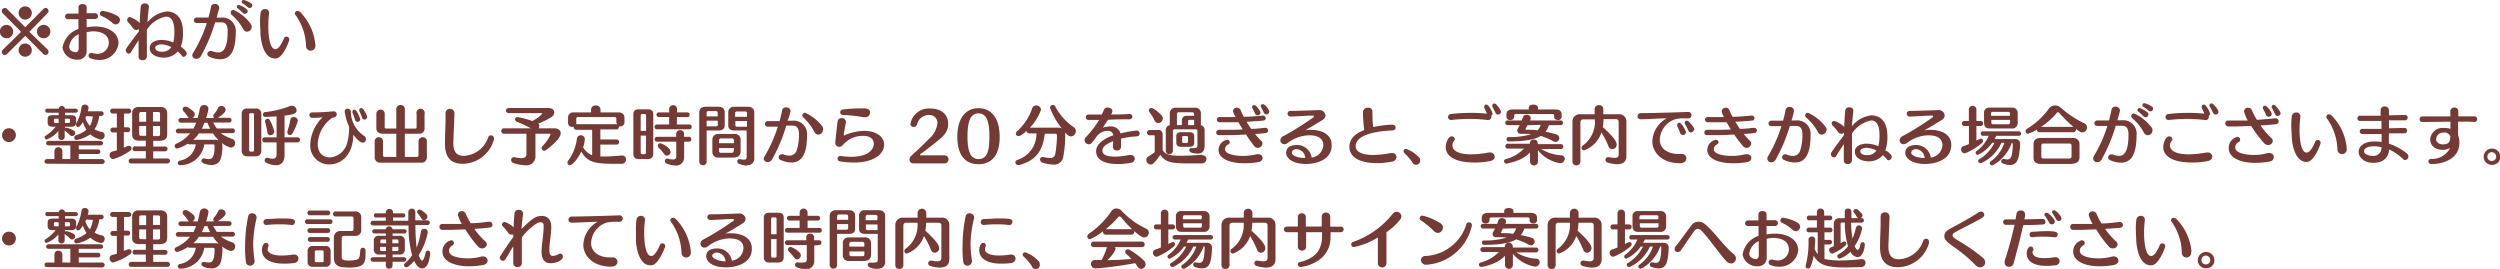 <svg xmlns="http://www.w3.org/2000/svg" viewBox="0 0 314.27 33.8"><defs><style>.cls-1{fill:#733a36;}</style></defs><g id="レイヤー_2" data-name="レイヤー 2"><g id="_レイヤー_" data-name="&lt;レイヤー&gt;"><path class="cls-1" d="M.83,4.81A.84.84,0,1,1,1.66,4,.83.83,0,0,1,.83,4.81ZM6.1,6.54a.38.38,0,0,1-.38.37.4.4,0,0,1-.29-.14L3.17,4.51.9,6.77a.4.4,0,0,1-.29.14.38.38,0,0,1-.38-.37.42.42,0,0,1,.14-.3L2.65,4,.37,1.69a.42.42,0,0,1-.14-.3A.38.38,0,0,1,.61,1a.4.4,0,0,1,.29.14L3.17,3.42,5.43,1.16A.4.4,0,0,1,5.72,1a.38.38,0,0,1,.38.37.42.42,0,0,1-.14.3L3.69,4,6,6.24A.42.42,0,0,1,6.1,6.54ZM3.17,2.46A.83.83,0,1,1,4,1.63.83.83,0,0,1,3.17,2.46Zm0,4.67A.83.83,0,1,1,4,6.3.83.83,0,0,1,3.17,7.13ZM5.5,4.81A.84.84,0,1,1,6.33,4,.83.83,0,0,1,5.5,4.81Z"/><path class="cls-1" d="M12.43,7.53a3,3,0,0,1-1.06-.2A.38.38,0,0,1,11.13,7a.33.33,0,0,1,.32-.34.45.45,0,0,1,.16,0,2.2,2.2,0,0,0,.63.11A1.42,1.42,0,0,0,13.68,5.4c0-1-.84-1.45-1.95-1.46a4.81,4.81,0,0,0-.84.1V6.32A1.07,1.07,0,0,1,9.73,7.5,1.81,1.81,0,0,1,7.86,6a3,3,0,0,1,2-2.36c0-.18,0-.7,0-1.23H8.53a.35.35,0,1,1,0-.7H9.87V.91h0c0-.27.25-.4.51-.4s.51.13.51.41v.74c.3,0,.61,0,1,0h0a.37.37,0,1,1,0,.73l-1,0V3.43A6.31,6.31,0,0,1,12,3.33c1.44,0,2.9.68,2.9,2.11A2.34,2.34,0,0,1,12.43,7.53ZM9.89,4.31A1.93,1.93,0,0,0,8.7,5.84c0,.72.83.72.84.72.2,0,.35-.18.35-.46ZM15.08,2.5a.55.55,0,0,1-.52.57.66.66,0,0,1-.43-.19A5.17,5.17,0,0,0,12.75,2a.29.29,0,0,1-.19-.28.35.35,0,0,1,.34-.35A5.34,5.34,0,0,1,14.76,2,.59.59,0,0,1,15.08,2.5Z"/><path class="cls-1" d="M23.47,6.71a.45.45,0,0,1-.4.44A.26.26,0,0,1,22.86,7a6.64,6.64,0,0,0-.5-.54,2.32,2.32,0,0,1-1.81.78c-.57,0-1.73-.24-1.73-1.22,0-.63.65-1,1.49-1a3.79,3.79,0,0,1,1.47.32A5.55,5.55,0,0,0,21.92,4V3.93c0-1.32-.43-1.84-1.06-1.84a3.77,3.77,0,0,0-2.4,1.64c0,.56,0,1.09,0,1.61s0,1.17,0,1.75a.49.49,0,0,1-.53.48c-.26,0-.51-.13-.51-.43h0c0-.69,0-1.25,0-2.07-.23.34-.76,1.16-.95,1.49a.33.33,0,0,1-.29.18.42.42,0,0,1-.32-.62c.26-.42,1.2-1.66,1.6-2.18,0-.12,0-.2,0-.32a.41.41,0,0,1-.33.15.49.49,0,0,1-.4-.22,7.26,7.26,0,0,0-.69-.82A.37.37,0,0,1,16,2.46a.32.32,0,0,1,.33-.32,3.55,3.55,0,0,1,1.24.75c0-.66.08-1.57.12-2.07a.48.48,0,0,1,.51-.39c.27,0,.52.14.52.4V.89c-.07.5-.14,1.28-.18,1.92A3.6,3.6,0,0,1,21,1.44c.73,0,2,.4,2,2.59a5,5,0,0,1-.26,1.83C22.77,5.9,23.47,6.39,23.47,6.71ZM20.28,5.58c-.47,0-.77.22-.77.4,0,.46.58.52.81.52a1.31,1.31,0,0,0,1.21-.58A2.83,2.83,0,0,0,20.28,5.58Z"/><path class="cls-1" d="M27.64,7.45a3.39,3.39,0,0,1-1.35-.33.36.36,0,0,1-.23-.33.4.4,0,0,1,.39-.38.42.42,0,0,1,.18,0,2,2,0,0,0,.78.18c.32,0,1.21,0,1.21-2.65,0-.91-.33-1.13-.81-1.13h0l-.77,0a21.37,21.37,0,0,1-1.78,4.24.63.63,0,0,1-.55.34A.48.48,0,0,1,24.17,7a.65.65,0,0,1,.11-.35A17.12,17.12,0,0,0,26,2.89l-1.25,0a.34.34,0,0,1-.38-.33.36.36,0,0,1,.38-.36h1.46c.13-.47.24-.94.32-1.38A.46.46,0,0,1,27,.5a.51.51,0,0,1,.56.46c0,.12-.23.91-.32,1.25l.44,0h.12A1.68,1.68,0,0,1,29.64,4C29.64,6.77,28.74,7.45,27.64,7.45Zm4-4.06a.6.6,0,0,1-.59.59.53.53,0,0,1-.46-.29,6.49,6.49,0,0,0-1.48-1.84A.39.39,0,0,1,29,1.57a.35.35,0,0,1,.36-.33A5.66,5.66,0,0,1,31.52,3,.68.68,0,0,1,31.64,3.39Zm-.5-2a.35.35,0,0,1-.35.35.4.4,0,0,1-.29-.14,6.15,6.15,0,0,0-.62-.56.26.26,0,0,1-.12-.21A.26.26,0,0,1,30,.61a2.81,2.81,0,0,1,1,.55A.33.33,0,0,1,31.14,1.42ZM31.72.7A.33.33,0,0,1,31.4,1a.34.34,0,0,1-.24-.09,6.67,6.67,0,0,0-.64-.48.28.28,0,0,1-.14-.23A.25.25,0,0,1,30.65,0a2.87,2.87,0,0,1,.93.43A.33.33,0,0,1,31.72.7Z"/><path class="cls-1" d="M34.73,7.35h-.17c-1.05,0-1.69-1.25-1.82-3.09,0-.49-.05-1-.05-1.46a7.6,7.6,0,0,1,.07-1.2.53.53,0,0,1,.55-.46.47.47,0,0,1,.52.45s0,0,0,.07a12.66,12.66,0,0,0-.1,1.66c0,.28,0,2.86.89,2.86.43,0,.81-.74,1.08-1.36A.33.33,0,0,1,36,4.6a.36.36,0,0,1,.36.36C36.37,5.21,35.57,7.24,34.73,7.35Zm4.91-1.67a.59.59,0,1,1-1.17.06,7,7,0,0,0-1.32-3.85.37.37,0,0,1-.09-.21.33.33,0,0,1,.35-.3.53.53,0,0,1,.35.16,6.77,6.77,0,0,1,1.88,4.05Z"/><path class="cls-1" d="M1.17,17.86A.87.87,0,1,1,2,17,.88.88,0,0,1,1.17,17.86Z"/><path class="cls-1" d="M5.93,20.58a.31.31,0,0,1-.34-.3A.31.31,0,0,1,5.93,20h.91V19a.49.49,0,0,1,1,0v1h1V18.28H6.14c-.23,0-.34-.14-.34-.28a.3.3,0,0,1,.34-.29h6.47c.23,0,.35.14.35.29s-.12.28-.35.28H9.9v.5h2.38a.3.3,0,0,1,.34.29.3.3,0,0,1-.34.29H9.9V20h2.9a.33.33,0,0,1,.36.32.32.32,0,0,1-.36.3Zm3-4.65H8.17v.2a.24.24,0,0,1,.17-.07l.11,0c1,.34,1,.49,1,.67a.38.38,0,0,1-.65.26,6.47,6.47,0,0,0-.59-.52.24.24,0,0,1-.08-.06v.73a.4.4,0,1,1-.79,0V16.7a2.18,2.18,0,0,1,0-.24,3.38,3.38,0,0,1-1.48,1.07.25.25,0,0,1-.25-.24.26.26,0,0,1,.15-.24A5.35,5.35,0,0,0,7,15.93H6.59c-.43,0-.6-.2-.6-.54V15c0-.37.17-.52.6-.52h.79v-.31H6a.26.26,0,1,1,0-.51H7.38v0a.4.4,0,0,1,.79,0v0h1.3c.22,0,.32.13.32.26s-.1.25-.32.25H8.17v.31h.77c.43,0,.63.15.63.52v.41C9.57,15.79,9.34,15.93,8.94,15.93Zm-1.56-1H6.91a.13.13,0,0,0-.13.14v.26a.14.14,0,0,0,.13.12h.47Zm1.43.14a.16.16,0,0,0-.14-.14h-.5v.52h.5c.06,0,.14-.06.14-.12Zm4.35,2a.49.49,0,0,1-.48.48,2.87,2.87,0,0,1-1.31-.67,4.48,4.48,0,0,1-1.72.72.28.28,0,0,1-.3-.27A.31.31,0,0,1,9.57,17a3.83,3.83,0,0,0,1.31-.7,3.81,3.81,0,0,1-.46-.95,4.84,4.84,0,0,1-.33.46.38.38,0,0,1-.28.15.24.24,0,0,1-.24-.24.35.35,0,0,1,0-.17,5.56,5.56,0,0,0,.67-2.06.4.4,0,0,1,.43-.34.44.44,0,0,1,.47.4,1.9,1.9,0,0,1-.11.44h1.71a.29.29,0,1,1,0,.58h-.26a4,4,0,0,1-.6,1.69,3.59,3.59,0,0,0,.86.32A.44.44,0,0,1,13.16,17ZM10.84,14.6a2.56,2.56,0,0,1-.11.24,3.09,3.09,0,0,0,.57,1,3.27,3.27,0,0,0,.37-1.2Z"/><path class="cls-1" d="M14.24,20a.48.48,0,0,1-.46-.51.43.43,0,0,1,.34-.44l.57-.15V16.65h-.45a.31.31,0,1,1,0-.61h.45V14.27h-.51a.31.31,0,0,1-.33-.31.3.3,0,0,1,.33-.31h1.95a.33.33,0,0,1,.37.31c0,.16-.12.31-.37.31h-.54V16H16a.31.31,0,1,1,0,.61h-.43v1.94l.51-.21a.65.65,0,0,1,.18,0,.28.28,0,0,1,.28.29.44.44,0,0,1-.23.36A7.32,7.32,0,0,1,14.24,20Zm5.93-2.3h-.91v.72h1.5a.3.3,0,1,1,0,.6h-1.5v.9H21c.25,0,.37.15.37.31a.34.34,0,0,1-.37.32H16.51a.3.3,0,0,1-.33-.31.31.31,0,0,1,.33-.32h1.82V19H17.05a.31.31,0,1,1,0-.6h1.28v-.72h-.87c-.59,0-.85-.3-.85-.75V14.19a.75.75,0,0,1,.85-.74h2.71a.75.75,0,0,1,.85.74v2.74C21,17.38,20.76,17.68,20.17,17.68Zm-1.8-3.62h-.64a.21.21,0,0,0-.23.22v1h.87Zm0,1.76H17.5v1a.21.21,0,0,0,.23.23h.64Zm1.75-1.54a.2.2,0,0,0-.21-.22h-.68v1.2h.89Zm0,1.54h-.89v1.27h.68a.2.2,0,0,0,.21-.23Z"/><path class="cls-1" d="M29.56,18a.54.54,0,0,1-.55.55,2.84,2.84,0,0,1-1.14-.6.79.79,0,0,1,.09.35v.05c0,.42-.05,1.67-.49,2.07a1.3,1.3,0,0,1-.91.32c-.06,0-1.24-.06-1.24-.54a.28.28,0,0,1,.3-.28h.09a2.38,2.38,0,0,0,.56.08c.32,0,.7-.13.7-1.56v-.08c0-.11,0-.21-.23-.21H25.68a3.08,3.08,0,0,1-2.92,2.62h-.1a.29.29,0,0,1-.31-.29.3.3,0,0,1,.26-.29,2.4,2.4,0,0,0,2-2.05h-.76a.36.36,0,0,1-.25-.08,4.81,4.81,0,0,1-1.31.61.32.32,0,0,1-.34-.31.34.34,0,0,1,.21-.29,4.6,4.6,0,0,0,1.73-1.31H22.44a.3.3,0,0,1-.34-.29.31.31,0,0,1,.34-.3h1.88a5.27,5.27,0,0,0,.33-.75h-1.9a.3.3,0,0,1-.32-.3.29.29,0,0,1,.32-.29h1a.67.67,0,0,1-.14-.15,5.25,5.25,0,0,0-.5-.65.43.43,0,0,1-.15-.3.33.33,0,0,1,.36-.32c.08,0,.28,0,.94.55a.52.52,0,0,1,.22.41.55.55,0,0,1-.27.46h.64c.1-.36.19-.76.28-1.2a.51.51,0,0,1,.54-.42.49.49,0,0,1,.54.45,7.47,7.47,0,0,1-.29,1.17h1a.3.3,0,0,1-.11-.23.44.44,0,0,1,.11-.28,3,3,0,0,0,.49-.75.45.45,0,0,1,.41-.25.54.54,0,0,1,.55.49c0,.33-.6.76-1,1h1.42a.29.29,0,0,1,.32.29.3.3,0,0,1-.32.3h-2a5.45,5.45,0,0,0,.47.75h1.92a.3.3,0,1,1,0,.59H27.76a5,5,0,0,0,1.42.72A.55.55,0,0,1,29.56,18Zm-2.78-1.23H25a3.63,3.63,0,0,1-.7.8h2.76a1.45,1.45,0,0,1,.45.08A4.6,4.6,0,0,1,26.78,16.77Zm-.7-1.34H25.7a6.5,6.5,0,0,1-.33.75h1.05C26.3,16,26.19,15.7,26.08,15.43Z"/><path class="cls-1" d="M32.14,19.65H31.08a.66.66,0,0,1-.7-.69V14.3a.63.63,0,0,1,.7-.66h1.07a.63.63,0,0,1,.7.66V19A.66.66,0,0,1,32.14,19.65Zm-.21-5.27a.15.15,0,0,0-.15-.15h-.31a.15.15,0,0,0-.15.15V18.9a.16.16,0,0,0,.15.16h.31a.16.16,0,0,0,.15-.16Zm3.84,3.52v1.59c0,.77-.34,1.28-1.08,1.28a3,3,0,0,1-1.2-.3.33.33,0,0,1-.22-.31.31.31,0,0,1,.3-.33l.11,0a1.92,1.92,0,0,0,.59.12c.34,0,.5-.17.5-.53V17.9H33.29a.32.32,0,1,1,0-.64h1.48V14.63l-1.38.07a.31.31,0,0,1-.33-.32.29.29,0,0,1,.27-.29,12.11,12.11,0,0,0,3.11-.75.71.71,0,0,1,.27-.05.58.58,0,0,1,.57.58c0,.42-.4.52-1.51.67v2.72H37.4a.32.32,0,1,1,0,.64Zm-1.29-1.33A.5.5,0,0,1,34,17a.37.37,0,0,1-.39-.34,9.9,9.9,0,0,0-.29-1.35s0-.05,0-.09a.32.32,0,0,1,.33-.29.29.29,0,0,1,.26.16A5.38,5.38,0,0,1,34.48,16.57Zm2.28.21a.37.37,0,0,1-.32.2.32.32,0,0,1-.31-.33.4.4,0,0,1,0-.15,9.93,9.93,0,0,0,.37-1.45.39.39,0,0,1,.41-.33.51.51,0,0,1,.54.44A7.31,7.31,0,0,1,36.76,16.78Z"/><path class="cls-1" d="M46,17.51a.41.41,0,0,1-.4.42c-.32,0-.83-.5-1.18-1-.05,2.4-1.35,3.74-3.09,3.74A2.37,2.37,0,0,1,39,18.17a5.1,5.1,0,0,1,1.55-3.43,9.8,9.8,0,0,1-1.32.07.33.33,0,0,1-.33-.35.32.32,0,0,1,.34-.33A24.11,24.11,0,0,0,41.8,14h.08a.38.38,0,0,1,.17.74,1.09,1.09,0,0,0-.36.12,4.28,4.28,0,0,0-1.75,3.19c0,1.18.64,1.74,1.56,1.74a2.43,2.43,0,0,0,2.18-2,6.17,6.17,0,0,0,.2-1.47,3,3,0,0,0,0-.42A6.18,6.18,0,0,1,43.33,14a.34.34,0,0,1,.37-.34.39.39,0,0,1,.4.38,3.74,3.74,0,0,0,1.74,3.09A.44.44,0,0,1,46,17.51ZM45.29,15a.34.34,0,0,1-.34.32.32.32,0,0,1-.32-.28,7.76,7.76,0,0,0-.32-.86.24.24,0,0,1,0-.14.23.23,0,0,1,.23-.25.34.34,0,0,1,.25.15A3.62,3.62,0,0,1,45.29,15Zm.87-.3a.34.34,0,0,1-.35.33.3.3,0,0,1-.29-.23c-.09-.24-.25-.65-.35-.84a.34.34,0,0,1,0-.15.22.22,0,0,1,.23-.22.33.33,0,0,1,.25.13A3,3,0,0,1,46.16,14.67Z"/><path class="cls-1" d="M52.92,20.45H47.84a.68.68,0,0,1-.74-.74V17.8a.51.51,0,0,1,.52-.55.52.52,0,0,1,.53.55v1.72c0,.14.11.21.25.21h1.42V16.81H48.11c-.46,0-.8-.23-.8-.7V14.3a.51.51,0,0,1,.53-.52.5.5,0,0,1,.52.52V16a.16.16,0,0,0,.18.16h1.28V13.73a.51.51,0,0,1,.53-.53.52.52,0,0,1,.54.53v2.44h1.26c.15,0,.22-.07.22-.2V14.33a.52.52,0,1,1,1,0v1.78a.65.65,0,0,1-.74.7H50.89v2.92h1.48a.21.21,0,0,0,.24-.21V17.8a.52.52,0,0,1,.53-.55.51.51,0,0,1,.52.55v1.91A.67.67,0,0,1,52.92,20.45Z"/><path class="cls-1" d="M58.15,20.59c-1.4,0-2.21-.74-2.21-2.48v-.19c0-1.18.07-2,.07-3,0-.22,0-.44,0-.69a.51.51,0,0,1,.54-.54.55.55,0,0,1,.58.56c0,.1-.06,1.58-.14,3.54V18c0,1.17.48,1.59,1.31,1.59a3.38,3.38,0,0,0,3.07-2.33.37.37,0,0,1,.35-.25.36.36,0,0,1,.37.36.34.34,0,0,1,0,.17A4.12,4.12,0,0,1,58.15,20.59Z"/><path class="cls-1" d="M68.68,18.84a.48.48,0,0,1-.28.11.31.31,0,0,1-.31-.32.39.39,0,0,1,.12-.28,4.83,4.83,0,0,0,1-1.44.1.1,0,0,0-.11-.1H67.31v2.71A1.13,1.13,0,0,1,66,20.77a4.73,4.73,0,0,1-1.44-.27.41.41,0,0,1-.31-.38.34.34,0,0,1,.34-.36l.12,0a3.52,3.52,0,0,0,.81.12c.45,0,.66-.17.66-.55V16.81H63.4a.36.36,0,0,1-.4-.34.36.36,0,0,1,.4-.34h3.33A14,14,0,0,0,65,15.32a.36.36,0,0,1-.25-.32.29.29,0,0,1,.32-.28,10.57,10.57,0,0,1,1.83.49,4,4,0,0,0,1.27-.92.06.06,0,0,0-.07-.07H64c-.27,0-.4-.16-.4-.32s.13-.32.4-.32h4.91c.52,0,.77.26.77.56a.74.74,0,0,1-.38.59,11.23,11.23,0,0,1-1.63.81.39.39,0,0,1,.13.29.57.57,0,0,1-.1.3h2c.52,0,.79.3.79.64C70.46,17.48,69,18.61,68.68,18.84Z"/><path class="cls-1" d="M78,15.89a.48.48,0,0,1-.2,0s0,0,0,.07a.3.3,0,0,1-.33.31h-2v1.26h2a.33.33,0,0,1,.36.32.33.33,0,0,1-.36.33h-2v1.49H76c.77,0,1.65-.08,2.14-.12h.06a.47.47,0,0,1,.5.48.54.54,0,0,1-.52.56c-.29,0-.65,0-1,0-2.47,0-3.35-.22-4.11-1.54-.29.63-1,1.71-1.44,1.71a.29.29,0,0,1-.3-.29.51.51,0,0,1,.11-.3,5.75,5.75,0,0,0,1.08-2.72A.5.5,0,0,1,73,17a.51.51,0,0,1,.52.52,4.09,4.09,0,0,1-.22,1,2.4,2.4,0,0,0,1.14,1v-3.2H72.51c-.26,0-.38-.14-.38-.3a.19.19,0,0,1,0-.08.65.65,0,0,1-.21,0,.48.48,0,0,1-.51-.5v-.61a.65.65,0,0,1,.73-.7h2.16v-.36a.54.54,0,0,1,.6-.51.53.53,0,0,1,.59.51v.36h2.26c.47,0,.75.23.75.7v.59A.5.5,0,0,1,78,15.89Zm-.52-.52v-.44a.19.19,0,0,0-.2-.21H72.64c-.14,0-.2.08-.2.21v.46a.48.48,0,0,1,0,.22h5.14A.6.6,0,0,1,77.48,15.37Z"/><path class="cls-1" d="M81.43,20H80.29a.6.6,0,0,1-.67-.64v-5c0-.42.24-.62.67-.62h1.14c.46,0,.69.19.69.62v5C82.12,19.71,81.92,20,81.43,20Zm-.21-5.46a.19.19,0,0,0-.19-.21h-.31c-.1,0-.18.07-.18.21v1.91h.68Zm0,2.51h-.68v2.14c0,.14.08.19.2.19H81c.13,0,.19-.05.19-.19Zm1.38-.8a.29.29,0,0,1-.32-.3.3.3,0,0,1,.32-.3h1.52v-.93H82.86a.31.31,0,0,1-.34-.3.3.3,0,0,1,.34-.29h1.26v-.41a.49.49,0,0,1,1,0v.41h1.27a.29.29,0,0,1,.31.29.3.3,0,0,1-.31.3H85.09v.93h1.55a.3.3,0,0,1,.31.31.29.29,0,0,1-.31.29ZM86,17.81v2a1,1,0,0,1-1.07,1,3.14,3.14,0,0,1-1.14-.26.34.34,0,0,1-.21-.32.28.28,0,0,1,.29-.29h.11a2.13,2.13,0,0,0,.61.11c.32,0,.42-.15.42-.37V17.81H82.62a.31.31,0,0,1-.33-.32.3.3,0,0,1,.33-.29H85v-.39a.46.46,0,0,1,.5-.44.45.45,0,0,1,.49.44v.39h.6a.3.3,0,0,1,.32.3.31.31,0,0,1-.32.31Zm-1.69,1.25a.52.52,0,0,1-.47.51.43.43,0,0,1-.34-.19,5.47,5.47,0,0,0-.71-.82.34.34,0,0,1-.1-.24A.33.33,0,0,1,83,18a2.67,2.67,0,0,1,1.15.72A.52.52,0,0,1,84.27,19.06Z"/><path class="cls-1" d="M90.33,16.4h-1.5v3.88a.46.46,0,0,1-.45.5.47.47,0,0,1-.48-.5V14.16c0-.46.28-.74.81-.74h1.61c.51,0,.78.28.78.7v1.64C91.1,16.2,90.82,16.4,90.33,16.4Zm-.11-2.23c0-.11-.07-.21-.24-.21h-.91a.21.21,0,0,0-.24.22v.45h1.39Zm0,1H88.83v.71H90c.16,0,.24-.08.24-.19Zm2.1,4.64h-2a.7.7,0,0,1-.77-.7V17.54a.7.7,0,0,1,.77-.7h2a.71.71,0,0,1,.78.7v1.54A.71.71,0,0,1,92.32,19.78Zm-.06-2.2a.23.23,0,0,0-.23-.21H90.61a.23.23,0,0,0-.23.21V18h1.88Zm0,1H90.38V19a.22.22,0,0,0,.23.21H92a.22.22,0,0,0,.23-.21Zm1.65,2.21a3.07,3.07,0,0,1-1-.22.34.34,0,0,1-.23-.31A.28.28,0,0,1,93,20H93a2.57,2.57,0,0,0,.52.07c.31,0,.34-.15.34-.42V16.4H92.31c-.49,0-.76-.2-.76-.64V14.13a.68.68,0,0,1,.77-.71H94c.55,0,.82.28.82.73v5.69A.83.83,0,0,1,93.91,20.77Zm0-6.6a.22.22,0,0,0-.25-.21h-1a.22.22,0,0,0-.25.22v.45H93.9Zm0,1H92.44v.52c0,.12.07.19.23.19H93.9Z"/><path class="cls-1" d="M99.45,20.43a3.67,3.67,0,0,1-1.35-.33.38.38,0,0,1-.22-.33.39.39,0,0,1,.39-.38.42.42,0,0,1,.18,0,1.94,1.94,0,0,0,.78.17.94.94,0,0,0,.94-.72,6.54,6.54,0,0,0,.27-1.92c0-.91-.34-1.13-.82-1.13h0l-.78,0a20.45,20.45,0,0,1-1.77,4.23.64.64,0,0,1-.55.35A.49.49,0,0,1,96,20a.64.64,0,0,1,.11-.34,17.52,17.52,0,0,0,1.67-3.74l-1.25,0a.34.34,0,0,1-.38-.33.36.36,0,0,1,.37-.36H98c.13-.48.24-.94.32-1.38a.47.47,0,0,1,.49-.35.52.52,0,0,1,.57.46A5.94,5.94,0,0,1,99,15.18h.56A1.67,1.67,0,0,1,101.45,17C101.45,19.75,100.56,20.43,99.45,20.43Zm4-4.1a.6.6,0,0,1-.59.59.52.52,0,0,1-.46-.3A6.93,6.93,0,0,0,101,14.78a.33.33,0,0,1,.22-.6,5.67,5.67,0,0,1,2.19,1.75A.73.73,0,0,1,103.48,16.33Z"/><path class="cls-1" d="M107.37,20.43a11.6,11.6,0,0,1-1.76-.14.35.35,0,0,1-.32-.35.32.32,0,0,1,.32-.33h.07a11.14,11.14,0,0,0,1.31.1c2.27,0,2.85-1,2.85-1.63s-.49-1-1.33-1a3.24,3.24,0,0,0-2.57,1.17.59.59,0,0,1-.46.2A.48.48,0,0,1,105,18s0-.42.3-2.75a.47.47,0,0,1,.51-.4.49.49,0,0,1,.53.45.28.28,0,0,1,0,.09c-.13.62-.25,1.33-.28,1.66a6.74,6.74,0,0,1,2.57-.6c1.34,0,2.51.61,2.51,1.75S109.87,20.43,107.37,20.43Zm2-6.25a.58.58,0,0,1-.63.55l-.21,0a19.36,19.36,0,0,0-2.58-.28.34.34,0,0,1-.33-.33.37.37,0,0,1,.32-.35,16.11,16.11,0,0,1,2.36-.14h.35C109.18,13.62,109.4,13.9,109.4,14.18Z"/><path class="cls-1" d="M117.29,18.17c-.62.5-1.16.9-1.63,1.22a.1.1,0,0,0,0,.07s0,.07.09.07l1.14,0,1.79,0h0a.51.51,0,0,1,.56.5.52.52,0,0,1-.57.51h-3.83a.48.48,0,0,1-.51-.49.65.65,0,0,1,.21-.45c.23-.23,1.47-1.32,2.23-2.14a3,3,0,0,0,1.08-2,1,1,0,0,0-1.1-1,1.5,1.5,0,0,0-1.47,1.2.43.43,0,0,1-.42.3.39.39,0,0,1-.41-.4,2.36,2.36,0,0,1,2.48-1.92c1.42,0,2.26.75,2.26,1.94S118.37,17.3,117.29,18.17Z"/><path class="cls-1" d="M123,20.64c-1.78,0-2.66-1.28-2.66-3.45s.93-3.59,2.67-3.59,2.66,1.43,2.66,3.61S124.77,20.64,123,20.64Zm0-6.39c-1.22,0-1.38,1.52-1.38,2.94S121.82,20,123,20s1.38-1.24,1.38-2.76S124.21,14.25,123,14.25Z"/><path class="cls-1" d="M135.24,16.51a.65.65,0,0,1-.61.64c-.22,0-.42-.14-.78-.52a.8.8,0,0,1,.06.3,14.86,14.86,0,0,1-.26,2.84,1.15,1.15,0,0,1-1.27.92,4.57,4.57,0,0,1-1.32-.25.44.44,0,0,1-.32-.39.31.31,0,0,1,.34-.31l.13,0a3.16,3.16,0,0,0,.76.12.61.61,0,0,0,.69-.52,14.86,14.86,0,0,0,.21-2.31.2.2,0,0,0-.22-.22h-1.31c-.26,2.16-1.09,3.32-3.17,3.93a.74.74,0,0,1-.18,0,.33.33,0,0,1-.35-.32.36.36,0,0,1,.28-.33,3.42,3.42,0,0,0,2.37-3.32h-.85a.38.38,0,0,1-.41-.3c-.66.6-.87.63-1,.63a.31.31,0,0,1-.33-.29.51.51,0,0,1,.21-.36,6.81,6.81,0,0,0,1.85-2.85.49.49,0,0,1,.49-.34.59.59,0,0,1,.62.53,6.54,6.54,0,0,1-1.4,2.26h3.61a.84.84,0,0,1,.41.11,9.59,9.59,0,0,1-1.5-2.61.36.36,0,0,1,.36-.36.35.35,0,0,1,.31.21A7.21,7.21,0,0,0,135,16,.55.55,0,0,1,135.24,16.51Z"/><path class="cls-1" d="M140.93,17.42c0,.35,0,.78,0,1a.5.5,0,0,1-.54.5.46.46,0,0,1-.49-.47v0c0-.2,0-.47.05-.71-1.11.44-1.37.81-1.37,1.17s.21.78,1.62.78a11.23,11.23,0,0,0,1.81-.21h.12a.49.49,0,0,1,.52.48.53.53,0,0,1-.5.51,9.17,9.17,0,0,1-1.6.15c-2,0-2.76-.69-2.76-1.62s1.09-1.61,2.16-2a.64.64,0,0,0-.71-.55,1.73,1.73,0,0,0-1.37.69c-.61.84-.72,1-1,1a.55.55,0,0,1-.53-.52.57.57,0,0,1,.19-.4,13,13,0,0,0,1.64-2.14h-1.34a.34.34,0,1,1,0-.68h1.67c.12-.23.21-.45.29-.63a.45.45,0,0,1,.45-.25c.29,0,.6.17.6.43a.84.84,0,0,1-.18.44c.84,0,1.67,0,2.32-.07h0a.36.36,0,0,1,.37.36A.35.35,0,0,1,142,15c-.75,0-1.75,0-2.71.06-.2.31-.44.64-.64,1a2.56,2.56,0,0,1,.84-.16,1.25,1.25,0,0,1,1.37.87,12.45,12.45,0,0,1,2-.35.38.38,0,0,1,.41.36.35.35,0,0,1-.37.36A11.27,11.27,0,0,0,140.93,17.42Z"/><path class="cls-1" d="M151.17,19.53a.44.44,0,0,1,.49.45.57.57,0,0,1-.58.56c-.58,0-1.21,0-1.79,0-1.95,0-2.82-.14-3.43-1.08-.82,1.17-1,1.22-1.21,1.22a.59.59,0,0,1-.55-.58.49.49,0,0,1,.29-.45,6,6,0,0,0,.77-.52v-2a.12.12,0,0,0-.13-.13h-.47a.34.34,0,0,1-.38-.33.34.34,0,0,1,.38-.33h1a.52.52,0,0,1,.59.59v1.93c.33.52.74.72,2.24.72.73,0,1.78-.05,2.73-.13Zm-5-4.63a.59.59,0,0,1-.56.57.52.52,0,0,1-.47-.33,6.31,6.31,0,0,0-.61-1,.39.39,0,0,1-.11-.26.3.3,0,0,1,.32-.3c.3,0,1,.61,1.25.89A.64.64,0,0,1,146.18,14.9Zm4.37,4.41a2.93,2.93,0,0,1-.79-.14.32.32,0,0,1-.25-.3.25.25,0,0,1,.27-.26l.11,0a2.39,2.39,0,0,0,.31,0c.32,0,.34-.19.34-.43V16.47a.21.21,0,0,0-.19-.21h-2.7a.21.21,0,0,0-.2.21v2.41a.45.45,0,1,1-.89,0v-2.5a.59.59,0,0,1,.5-.64V14.3a.71.71,0,0,1,.79-.76h2.35a.69.69,0,0,1,.77.76v1.45a.6.6,0,0,1,.47.63v1.86C151.44,18.92,151.2,19.31,150.55,19.31Zm-1-.86h-1.09c-.37,0-.58-.17-.58-.49v-.87c0-.3.21-.47.58-.47h1.09c.35,0,.58.17.58.47V18C150.12,18.27,149.93,18.45,149.54,18.45Zm.57-4.1c0-.14-.06-.24-.26-.24h-1.64c-.2,0-.26.1-.26.24v1.38h.62v-.55c0-.45.23-.62.65-.62h.89Zm-.77,2.88a.15.15,0,0,0-.16-.13h-.41c-.09,0-.16,0-.16.13v.6a.15.15,0,0,0,.16.14h.4c.11,0,.17-.06.17-.14Zm.77-2.16h-.61a.14.14,0,0,0-.14.15v.51h.75Z"/><path class="cls-1" d="M157.77,16.84a8.52,8.52,0,0,0,.78.87.48.48,0,0,1,.15.33.58.58,0,0,1-1.06.29,16.89,16.89,0,0,1-1-1.42c-.83.05-1.73.08-2.55.08l-.87,0a.31.31,0,0,1-.33-.33.32.32,0,0,1,.33-.34h0l1,0c.64,0,1.32,0,2-.05-.19-.3-.37-.62-.54-.9-.61,0-1.22,0-1.78,0h-.59a.34.34,0,0,1-.34-.34.3.3,0,0,1,.33-.31h.7l1.35,0A2.1,2.1,0,0,1,155,14a.47.47,0,0,1,.5-.46.49.49,0,0,1,.47.33,7.89,7.89,0,0,0,.38.81c.92,0,1.78-.1,2.35-.15h.05a.33.33,0,0,1,.36.32.3.3,0,0,1-.31.31c-.5.05-1.26.1-2.1.15.18.29.37.6.58.89.67,0,1.26-.09,1.72-.13h.05a.34.34,0,0,1,.37.32.33.33,0,0,1-.33.33C158.79,16.77,158.32,16.81,157.77,16.84Zm-1.46,3.68c-1.55,0-3.13-.51-3.13-1.66a1.32,1.32,0,0,1,1.07-1.29.32.32,0,0,1,.35.3.34.34,0,0,1-.22.3.67.67,0,0,0-.38.6c0,.66,1.42.83,2.26.83a6.88,6.88,0,0,0,1.7-.21.61.61,0,0,1,.22,0,.5.5,0,0,1,.54.48c0,.2-.15.42-.51.5A9.25,9.25,0,0,1,156.31,20.52Zm2.15-6.37a.37.37,0,0,1-.38.35.33.33,0,0,1-.31-.24c-.06-.14-.23-.46-.33-.64a.37.37,0,0,1-.05-.16.25.25,0,0,1,.26-.25.4.4,0,0,1,.27.13C158.07,13.5,158.46,14,158.46,14.15Zm1.1-.11a.36.36,0,0,1-.37.34.34.34,0,0,1-.32-.22,6.14,6.14,0,0,0-.34-.68.27.27,0,0,1-.05-.16.23.23,0,0,1,.26-.22.35.35,0,0,1,.25.1A1.9,1.9,0,0,1,159.56,14Z"/><path class="cls-1" d="M164.17,20.61c-1.71,0-2.49-.74-2.49-1.38s.45-1,1.38-1a1.84,1.84,0,0,1,1.83,1.58,1.67,1.67,0,0,0,1.46-1.56c0-.67-.42-1.24-1.78-1.24A4.58,4.58,0,0,0,161.84,18a.69.69,0,0,1-.38.13.5.5,0,0,1-.51-.49.61.61,0,0,1,.38-.53,34.22,34.22,0,0,0,3.77-2.36.13.13,0,0,0,.07-.11c0-.06,0-.11-.16-.11h0c-.8,0-2.08.12-2.78.12a.35.35,0,0,1-.37-.36.35.35,0,0,1,.37-.35c1.11,0,2.4-.06,3.57-.1h0a.74.74,0,0,1,.82.67.64.64,0,0,1-.34.55c-.51.32-1.62,1-2.21,1.32t0,0h0a2.79,2.79,0,0,1,.63-.06h0c1.71,0,2.7.73,2.7,1.89C167.46,20,165.62,20.61,164.17,20.61ZM163,18.75c-.27,0-.6.14-.6.43,0,.44.9.68,1.68.68A1.15,1.15,0,0,0,163,18.75Z"/><path class="cls-1" d="M170.42,18.4c0,.73.91,1.08,2.23,1.08a12.61,12.61,0,0,0,2.17-.24H175a.51.51,0,0,1,.55.5.61.61,0,0,1-.54.57,9.33,9.33,0,0,1-2,.19H173c-1.9,0-3.37-.65-3.37-2.06,0-1.13.95-1.74,1.87-2.09a15.93,15.93,0,0,1-.16-2.09v-.19a.59.59,0,0,1,.64-.53.49.49,0,0,1,.55.46v0a4.44,4.44,0,0,0,0,.53,12.63,12.63,0,0,0,.09,1.44,13.82,13.82,0,0,1,2.38-.3c.31,0,.44.18.44.35a.36.36,0,0,1-.33.37C171,16.58,170.42,17.69,170.42,18.4Z"/><path class="cls-1" d="M178.53,20.18a.54.54,0,0,1-.52.54.53.53,0,0,1-.44-.28,7,7,0,0,0-1-1.17.4.4,0,0,1-.13-.27.29.29,0,0,1,.32-.28,3.87,3.87,0,0,1,1.56,1A.59.59,0,0,1,178.53,20.18Z"/><path class="cls-1" d="M185.41,20.43c-3.52,0-3.67-1.52-3.67-1.92,0-.62.34-1.37.76-1.37a.4.4,0,0,1,.39.35.23.23,0,0,1-.06.16,1,1,0,0,0-.25.61c0,.66.71,1.14,2.37,1.14a12.92,12.92,0,0,0,2.22-.23h.15a.54.54,0,0,1,.58.52c0,.24-.18.48-.59.56A9.75,9.75,0,0,1,185.41,20.43Zm2.22-6.15a.31.31,0,0,1-.16.26.45.45,0,0,1,0,.16.39.39,0,0,1-.41.39H187a17.29,17.29,0,0,0-2.25-.14,20.7,20.7,0,0,0-2.27.13h-.06a.36.36,0,0,1-.39-.37.39.39,0,0,1,.37-.38,21.18,21.18,0,0,1,2.51-.14,17.23,17.23,0,0,1,2,.1,6.32,6.32,0,0,0-.33-.73.32.32,0,0,1,0-.16.25.25,0,0,1,.26-.25.33.33,0,0,1,.26.14A2.85,2.85,0,0,1,187.63,14.28Zm1.05-.22a.36.36,0,0,1-.37.34.34.34,0,0,1-.31-.22c-.12-.25-.28-.56-.4-.76a.35.35,0,0,1,0-.18.24.24,0,0,1,.25-.23.36.36,0,0,1,.26.13C188.44,13.54,188.68,13.86,188.68,14.06Z"/><path class="cls-1" d="M196.71,19.93a.6.6,0,0,1-.59.59,4.54,4.54,0,0,1-2.79-1.63c0,.18,0,.53,0,.72v.67a.48.48,0,0,1-.49.52.49.49,0,0,1-.5-.52v-.64a4.27,4.27,0,0,1,0-.48,4.07,4.07,0,0,1-1.38.94,7.22,7.22,0,0,1-1.57.46.29.29,0,0,1-.32-.28.28.28,0,0,1,.22-.28,4.83,4.83,0,0,0,2.28-1.32h-2a.31.31,0,0,1-.34-.31.31.31,0,0,1,.34-.3h2.75V18a.45.45,0,0,1,.49-.45.46.46,0,0,1,.5.45v.12h2.85a.31.31,0,1,1,0,.61h-2.43a5.43,5.43,0,0,0,2.49.79A.46.46,0,0,1,196.71,19.93Zm-2-4.19a2.88,2.88,0,0,1-.43.82,10.77,10.77,0,0,1,1.33.33.5.5,0,0,1,.41.48.47.47,0,0,1-.47.47.67.67,0,0,1-.28-.08,7.74,7.74,0,0,0-1.59-.67c-.32.2-1.22.69-4,.69a.29.29,0,0,1-.3-.29.25.25,0,0,1,.28-.26,9.19,9.19,0,0,0,2.83-.36,8.9,8.9,0,0,0-.94-.05h-.39a.4.4,0,0,1-.43-.4.47.47,0,0,1,.08-.27c.08-.14.16-.28.23-.42h-1.5a.3.3,0,0,1-.32-.29.29.29,0,0,1,.32-.3h1.76c.05-.14.1-.29.16-.44a.46.46,0,0,1,.45-.28c.25,0,.5.15.5.38a.39.39,0,0,1,0,.18l-.08.16h3.84a.29.29,0,0,1,.31.3.29.29,0,0,1-.31.29Zm1.16-.65c-.25,0-.5-.13-.5-.4v-.18c0-.13-.09-.18-.22-.18h-4.58c-.15,0-.22.08-.22.18v.17c0,.28-.25.41-.5.41a.43.43,0,0,1-.48-.41v-.29c0-.45.32-.63.81-.63h2v-.23c0-.26.29-.38.58-.38s.58.13.58.38v.23h2.14c.52,0,.83.18.83.63v.3A.43.43,0,0,1,195.92,15.09Zm-3.84.65q-.14.26-.27.48v0s0,.09.12.09c.52,0,1,0,1.4.08a1.9,1.9,0,0,0,.4-.69Z"/><path class="cls-1" d="M203.28,20.64a4.26,4.26,0,0,1-1.22-.22.35.35,0,0,1-.24-.33.33.33,0,0,1,.36-.33h.11a3.43,3.43,0,0,0,.68.09c.38,0,.51-.14.51-.46V15.28a.31.31,0,0,0-.31-.3h-1.59a7.12,7.12,0,0,1-.09,1c1.62,1.46,1.74,1.95,1.74,2.19a.57.57,0,0,1-.55.58.52.52,0,0,1-.49-.39,10.66,10.66,0,0,0-.88-1.71,3.55,3.55,0,0,1-2.18,2.25.31.31,0,0,1-.32-.31.35.35,0,0,1,.18-.31,3.68,3.68,0,0,0,1.5-3.27H199a.32.32,0,0,0-.33.31v4.95a.49.49,0,0,1-.5.52.48.48,0,0,1-.5-.52V15.3a.91.91,0,0,1,1-.94h1.79v-.65a.5.5,0,0,1,.55-.49.5.5,0,0,1,.54.49v.65h1.9a.9.9,0,0,1,1,.94v4.25C204.49,20.39,203.92,20.64,203.28,20.64Z"/><path class="cls-1" d="M212.21,14.07a.41.41,0,0,1,.43.41c0,.2-.16.41-.5.41a5.68,5.68,0,0,0-1.49.08,2.8,2.8,0,0,0-2,2.63c0,.92.81,1.76,2.39,1.76h.34a.55.55,0,0,1,.61.54c0,.06,0,.62-.84.62-2.19,0-3.44-1.35-3.44-2.74a3.43,3.43,0,0,1,1.81-2.9c-1,0-2.34.11-3.24.11h0c-.3,0-.43-.18-.43-.37a.4.4,0,0,1,.41-.4c1.49,0,5.32-.12,6-.15Zm-.27,2.56a.37.37,0,0,1-.38.34.35.35,0,0,1-.35-.27,7.86,7.86,0,0,0-.38-.86.39.39,0,0,1,0-.14.28.28,0,0,1,.28-.27C211.39,15.43,211.94,16.45,211.94,16.63Zm1-.34a.39.39,0,0,1-.39.36.35.35,0,0,1-.31-.24,9.39,9.39,0,0,0-.42-.84.33.33,0,0,1-.05-.16.26.26,0,0,1,.27-.24.33.33,0,0,1,.25.12C212.46,15.46,213,16,213,16.29Z"/><path class="cls-1" d="M219.21,16.84a8.52,8.52,0,0,0,.78.87.48.48,0,0,1,.15.33.58.58,0,0,1-1.06.29A16.89,16.89,0,0,1,218,16.91c-.83.05-1.73.08-2.55.08l-.87,0a.31.31,0,0,1-.33-.33.32.32,0,0,1,.33-.34h0l1,0c.64,0,1.32,0,2-.05-.19-.3-.37-.62-.54-.9-.61,0-1.22,0-1.78,0h-.59a.34.34,0,0,1-.34-.34.3.3,0,0,1,.33-.31h.7l1.35,0a2.1,2.1,0,0,1-.27-.72.47.47,0,0,1,.5-.46.49.49,0,0,1,.47.33,7.89,7.89,0,0,0,.38.81c.92,0,1.78-.1,2.35-.15h.05a.33.33,0,0,1,.36.32.3.3,0,0,1-.31.31c-.51.05-1.27.1-2.1.15.18.29.37.6.58.89.67,0,1.26-.09,1.72-.13h.05a.34.34,0,0,1,.37.32.33.33,0,0,1-.33.33C220.23,16.77,219.76,16.81,219.21,16.84Zm-1.46,3.68c-1.55,0-3.13-.51-3.13-1.66a1.32,1.32,0,0,1,1.07-1.29.33.33,0,0,1,.35.3.35.35,0,0,1-.22.3.67.67,0,0,0-.38.6c0,.66,1.42.83,2.26.83a6.94,6.94,0,0,0,1.7-.21.61.61,0,0,1,.22,0,.5.5,0,0,1,.54.48c0,.2-.15.42-.51.5A9.25,9.25,0,0,1,217.75,20.52Z"/><path class="cls-1" d="M225.6,20.43a3.57,3.57,0,0,1-1.35-.33.38.38,0,0,1-.23-.33.4.4,0,0,1,.57-.34,2.05,2.05,0,0,0,.78.17.94.94,0,0,0,.94-.72,6.54,6.54,0,0,0,.27-1.92c0-.91-.33-1.13-.81-1.13h0l-.77,0a21,21,0,0,1-1.78,4.23.64.64,0,0,1-.55.35.48.48,0,0,1-.5-.47.64.64,0,0,1,.11-.34,17.5,17.5,0,0,0,1.66-3.74l-1.25,0a.33.33,0,0,1-.37-.33.36.36,0,0,1,.37-.36h1.46c.13-.48.24-.94.32-1.38a.46.46,0,0,1,.49-.35.51.51,0,0,1,.56.46,6.16,6.16,0,0,1-.32,1.24h.56A1.68,1.68,0,0,1,227.6,17C227.6,19.75,226.7,20.43,225.6,20.43Zm4-4.1a.61.61,0,0,1-.59.59.52.52,0,0,1-.47-.3,6.73,6.73,0,0,0-1.48-1.84.38.38,0,0,1-.14-.27.35.35,0,0,1,.36-.33,5.6,5.6,0,0,1,2.19,1.75A.67.67,0,0,1,229.63,16.33Z"/><path class="cls-1" d="M237.81,19.71a.45.45,0,0,1-.4.44.27.27,0,0,1-.21-.11,5.23,5.23,0,0,0-.5-.54,2.3,2.3,0,0,1-1.81.78c-.56,0-1.72-.24-1.72-1.22,0-.63.64-1,1.48-1a3.75,3.75,0,0,1,1.47.32,5.1,5.1,0,0,0,.15-1.32v-.08c0-1.32-.43-1.84-1.06-1.84a3.75,3.75,0,0,0-2.4,1.64c0,.56,0,1.09,0,1.61s0,1.17,0,1.75a.49.49,0,0,1-.53.48c-.26,0-.5-.13-.5-.43h0c0-.69,0-1.25,0-2.07-.23.34-.76,1.16-.95,1.49a.34.34,0,0,1-.29.18.41.41,0,0,1-.38-.41.42.42,0,0,1,.06-.21c.25-.42,1.19-1.66,1.59-2.18,0-.12,0-.2,0-.32a.42.42,0,0,1-.34.15.5.5,0,0,1-.4-.22,6.35,6.35,0,0,0-.69-.82.37.37,0,0,1-.12-.26.33.33,0,0,1,.33-.32,3.6,3.6,0,0,1,1.25.75c0-.66.08-1.57.12-2.07a.47.47,0,0,1,.51-.39c.26,0,.51.14.51.4v.06c-.06.5-.14,1.28-.18,1.92a3.64,3.64,0,0,1,2.46-1.37c.73,0,2,.4,2,2.59a5,5,0,0,1-.26,1.83C237.12,18.9,237.81,19.39,237.81,19.71Zm-3.19-1.13c-.47,0-.77.22-.77.4,0,.46.58.52.81.52a1.32,1.32,0,0,0,1.22-.58A2.91,2.91,0,0,0,234.62,18.58Z"/><path class="cls-1" d="M242,20.61c-1.72,0-2.49-.74-2.49-1.38s.45-1,1.38-1a1.84,1.84,0,0,1,1.83,1.58,1.67,1.67,0,0,0,1.46-1.56c0-.67-.42-1.24-1.78-1.24A4.58,4.58,0,0,0,239.68,18a.69.69,0,0,1-.38.13.5.5,0,0,1-.51-.49.61.61,0,0,1,.38-.53,34.22,34.22,0,0,0,3.77-2.36.13.13,0,0,0,.07-.11c0-.06,0-.11-.16-.11h0c-.8,0-2.08.12-2.78.12a.35.35,0,0,1-.37-.36.35.35,0,0,1,.37-.35c1.11,0,2.4-.06,3.57-.1h0a.74.74,0,0,1,.82.67.64.64,0,0,1-.34.55c-.51.32-1.62,1-2.21,1.32l0,0h.05a2.79,2.79,0,0,1,.63-.06h0c1.71,0,2.7.73,2.7,1.89C245.3,20,243.46,20.61,242,20.61Zm-1.14-1.86c-.27,0-.6.14-.6.43,0,.44.9.68,1.68.68A1.15,1.15,0,0,0,240.87,18.75Z"/><path class="cls-1" d="M247,19.28a.48.48,0,0,1-.47-.5.43.43,0,0,1,.3-.41c.25-.09.47-.16.68-.26V15.84H247a.32.32,0,1,1,0-.63h.5V13.85a.48.48,0,1,1,.95,0v1.36h.47a.32.32,0,1,1,0,.63h-.47v1.83l.36-.18a.41.41,0,0,1,.2-.06.26.26,0,0,1,.27.27.37.37,0,0,1-.16.3A7.64,7.64,0,0,1,247,19.28Zm5.68,1.46a2.75,2.75,0,0,1-.88-.18.33.33,0,0,1-.23-.3.28.28,0,0,1,.27-.28h.09a1.76,1.76,0,0,0,.41.06c.46,0,.63-.34.69-1.92,0-.08-.06-.13-.14-.16a5.14,5.14,0,0,1-2.27,2.75.44.44,0,0,1-.21.07.28.28,0,0,1-.28-.27.31.31,0,0,1,.14-.24,4.59,4.59,0,0,0,1.7-2.32h-.37a5.17,5.17,0,0,1-2.43,2.5.41.41,0,0,1-.2.06.29.29,0,0,1-.3-.28.27.27,0,0,1,.15-.22,4.91,4.91,0,0,0,1.9-2.06h-.29a4.45,4.45,0,0,1-1.8,1.52.27.27,0,0,1-.28-.25.29.29,0,0,1,.13-.23A4.63,4.63,0,0,0,250,17.07h-.73a.28.28,0,1,1,0-.56h4.52a.28.28,0,1,1,0,.56h-2.84l-.22.41h2.57a.59.59,0,0,1,.65.62v0C253.84,20.11,253.55,20.74,252.64,20.74Zm.23-4.59h-2.82c-.46,0-.68-.27-.68-.74V14.25a.63.63,0,0,1,.68-.72h2.82a.67.67,0,0,1,.73.72v1.16A.68.68,0,0,1,252.87,16.15Zm-.23-1.9a.21.21,0,0,0-.19-.19h-2a.19.19,0,0,0-.2.19v.31h2.35Zm0,.82h-2.35v.36a.19.19,0,0,0,.2.19h1.93a.2.2,0,0,0,.22-.19Z"/><path class="cls-1" d="M262.36,16a.61.61,0,0,1-.57.64c-.26,0-.47-.17-.83-.44a.22.22,0,0,1,0,.08.32.32,0,0,1-.34.34h-4.21a.33.33,0,0,1-.37-.33h0a4.59,4.59,0,0,1-1.1.52.31.31,0,0,1-.31-.32.35.35,0,0,1,.18-.3,9.25,9.25,0,0,0,2.78-2.57.92.92,0,0,1,.75-.36,1,1,0,0,1,.67.24,12.63,12.63,0,0,0,3,2A.59.59,0,0,1,262.36,16Zm-1.84,4.61h-4c-.53,0-.89-.26-.89-.77V18.1c0-.49.35-.76.89-.76h4c.52,0,.89.25.89.76v1.71C261.41,20.32,261,20.58,260.52,20.58Zm-1.7-6.44a.16.16,0,0,0-.13-.06.14.14,0,0,0-.11.06,9.38,9.38,0,0,1-2,1.78h4.07A17.1,17.1,0,0,1,258.82,14.14Zm1.59,4.14c0-.18-.09-.27-.3-.27h-3.2c-.22,0-.3.1-.3.27v1.36c0,.16.1.26.3.26h3.2c.17,0,.3-.09.3-.26Z"/><path class="cls-1" d="M266.58,20.45a3.43,3.43,0,0,1-1.35-.33.37.37,0,0,1-.22-.33.39.39,0,0,1,.38-.38.39.39,0,0,1,.18,0,2,2,0,0,0,.79.18c.32,0,1.21,0,1.21-2.65,0-.91-.34-1.13-.82-1.13h0l-.78,0a21.37,21.37,0,0,1-1.78,4.24.62.62,0,0,1-.55.34.48.48,0,0,1-.51-.46.65.65,0,0,1,.11-.35,16.66,16.66,0,0,0,1.67-3.75l-1.24,0c-.27,0-.39-.16-.39-.33a.36.36,0,0,1,.38-.36h1.46c.13-.47.24-.94.32-1.38a.47.47,0,0,1,.49-.35.52.52,0,0,1,.57.46c0,.12-.23.91-.33,1.25l.45,0h.11A1.68,1.68,0,0,1,268.58,17C268.58,19.77,267.69,20.45,266.58,20.45Zm4-4.06A.6.6,0,0,1,270,17a.53.53,0,0,1-.47-.29,6.32,6.32,0,0,0-1.48-1.84.42.42,0,0,1-.14-.28.35.35,0,0,1,.36-.33A5.71,5.71,0,0,1,270.46,16,.63.63,0,0,1,270.59,16.39Zm-.51-2a.35.35,0,0,1-.35.35.41.41,0,0,1-.29-.14,6.15,6.15,0,0,0-.62-.56.25.25,0,0,1,.15-.46,2.93,2.93,0,0,1,1,.55A.35.35,0,0,1,270.08,14.42Zm.59-.72a.34.34,0,0,1-.33.33.36.36,0,0,1-.24-.09,6.57,6.57,0,0,0-.63-.48.27.27,0,0,1-.15-.23.26.26,0,0,1,.28-.23,2.84,2.84,0,0,1,.92.43A.32.32,0,0,1,270.67,13.7Z"/><path class="cls-1" d="M275.61,20.43c-3.52,0-3.67-1.52-3.67-1.92,0-.62.34-1.37.76-1.37a.4.4,0,0,1,.39.35.23.23,0,0,1-.06.16,1,1,0,0,0-.25.61c0,.66.71,1.14,2.37,1.14a12.92,12.92,0,0,0,2.22-.23h.15a.54.54,0,0,1,.58.52c0,.24-.18.48-.59.56A9.75,9.75,0,0,1,275.61,20.43Zm2.22-6.15a.31.31,0,0,1-.16.26.45.45,0,0,1,0,.16.39.39,0,0,1-.41.39h-.07a17.29,17.29,0,0,0-2.25-.14,20.7,20.7,0,0,0-2.27.13h-.06a.36.36,0,0,1-.39-.37.39.39,0,0,1,.37-.38,21.18,21.18,0,0,1,2.51-.14,17.23,17.23,0,0,1,2,.1,6.32,6.32,0,0,0-.33-.73.32.32,0,0,1,0-.16.25.25,0,0,1,.26-.25.31.31,0,0,1,.26.14A2.85,2.85,0,0,1,277.83,14.28Zm1.05-.22a.36.36,0,0,1-.37.34.34.34,0,0,1-.31-.22c-.12-.25-.28-.56-.4-.76a.35.35,0,0,1-.05-.18A.24.24,0,0,1,278,13a.36.36,0,0,1,.26.13C278.64,13.54,278.88,13.86,278.88,14.06Z"/><path class="cls-1" d="M284.17,15.77a8.74,8.74,0,0,0,1.35,1.57.52.52,0,0,1,.19.38.57.57,0,0,1-.59.51.69.69,0,0,1-.52-.25A15.26,15.26,0,0,1,283,15.84c-.73,0-1.47.06-2.11.06h-.77a.38.38,0,0,1-.38-.39.35.35,0,0,1,.37-.36h0l.82,0c.5,0,1.05,0,1.63,0A4.2,4.2,0,0,1,282.1,14a.48.48,0,0,1,.51-.46.5.5,0,0,1,.48.33,9.18,9.18,0,0,0,.62,1.19c.85-.05,1.66-.12,2.3-.19h.05a.39.39,0,0,1,.39.39c0,.16-.11.32-.37.35C285.56,15.67,284.88,15.73,284.17,15.77Zm-.8,4.7c-1.42,0-3.2-.5-3.2-1.83a1.42,1.42,0,0,1,1.09-1.44.35.35,0,0,1,.16.66.73.73,0,0,0-.43.68c0,.93,2.2.94,2.34.94a6.49,6.49,0,0,0,1.75-.24.69.69,0,0,1,.22,0,.52.52,0,0,1,.54.52.58.58,0,0,1-.51.54A9.59,9.59,0,0,1,283.37,20.47Zm2.21-6.14a.37.37,0,0,1-.38.35.36.36,0,0,1-.35-.26,4.93,4.93,0,0,0-.34-.69.49.49,0,0,1-.05-.19.25.25,0,0,1,.26-.25C285,13.29,285.58,14.11,285.58,14.33Zm1.11-.09a.36.36,0,0,1-.37.34.35.35,0,0,1-.32-.22c-.11-.23-.27-.58-.39-.77a.32.32,0,0,1-.05-.17.24.24,0,0,1,.24-.24.36.36,0,0,1,.27.13C286.16,13.42,286.69,14,286.69,14.24Z"/><path class="cls-1" d="M290.07,20.35h-.17c-1,0-1.68-1.25-1.81-3.09,0-.49-.06-1-.06-1.46a9,9,0,0,1,.07-1.2.54.54,0,0,1,.56-.46.48.48,0,0,1,.52.45s0,.05,0,.07a12.62,12.62,0,0,0-.11,1.66c0,.28,0,2.86.89,2.86.43,0,.82-.74,1.08-1.36a.33.33,0,0,1,.32-.23.36.36,0,0,1,.36.36C291.71,18.21,290.91,20.24,290.07,20.35ZM295,18.68a.59.59,0,1,1-1.17.06,7,7,0,0,0-1.32-3.85.43.43,0,0,1-.08-.21.33.33,0,0,1,.35-.3.49.49,0,0,1,.34.16A6.66,6.66,0,0,1,295,18.59Z"/><path class="cls-1" d="M302.76,19.69a.44.44,0,0,1-.41.43.32.32,0,0,1-.25-.11,6.44,6.44,0,0,0-1.78-1.23c0,.42-.2,1.69-2,1.69-1.07,0-1.82-.66-1.82-1.37s.66-1.32,2-1.32a6.18,6.18,0,0,1,.89.07l0-1h-1.17c-.46,0-.89,0-1.25,0a.33.33,0,0,1-.33-.34.31.31,0,0,1,.35-.31h2.38l0-1h-.74c-.72,0-1.38,0-1.9,0a.33.33,0,1,1,0-.65h0l1.53,0h1c0-.52,0-.64,0-.69a.48.48,0,0,1,.52-.47.49.49,0,0,1,.53.47v0c0,.19,0,.4,0,.64l2-.05h0a.33.33,0,0,1,.36.34.35.35,0,0,1-.36.34l-2,0c0,.31,0,.64,0,1l1.92-.05h0a.34.34,0,0,1,.37.34.35.35,0,0,1-.37.34l-1.93,0c0,.48,0,.92,0,1.3a7.19,7.19,0,0,1,2.27,1.24A.49.49,0,0,1,302.76,19.69Zm-4.35-1.3c-.66,0-1.23.2-1.23.61s.66.6,1.12.6a1,1,0,0,0,1.07-1.09A3.51,3.51,0,0,0,298.41,18.39Z"/><path class="cls-1" d="M309,15.29c0,.53,0,1.15,0,1.69a2.46,2.46,0,0,1,.16,1c0,2.08-2.23,2.64-3.42,2.64-.1,0-.47,0-.47-.35,0-.13.11-.27.33-.29A2.54,2.54,0,0,0,308,18.6a2,2,0,0,1-.85.24c-1.07,0-1.65-.56-1.65-1.31a1.54,1.54,0,0,1,1.59-1.45,3.44,3.44,0,0,1,.95.11l0-.9-3.56.05h0a.33.33,0,0,1-.32-.35.35.35,0,0,1,.37-.36l3.5,0c0-.25,0-.48,0-.65a.46.46,0,0,1,.49-.46.46.46,0,0,1,.51.46v.64c.76,0,1.48,0,2,0a.35.35,0,0,1,.37.36.34.34,0,0,1-.36.35h0C310.44,15.29,309.72,15.29,309,15.29Zm-1.82,1.38a.87.87,0,0,0-.94.82c0,.41.41.66.85.66.72,0,.92-.3.94-1A.8.8,0,0,0,307.14,16.67Z"/><path class="cls-1" d="M313.22,20.72a1,1,0,0,1-1-1,1,1,0,1,1,2.09,0A1,1,0,0,1,313.22,20.72Zm0-1.59a.55.55,0,0,0-.54.57.54.54,0,0,0,.54.54.55.55,0,0,0,.57-.54A.56.56,0,0,0,313.22,19.13Z"/><path class="cls-1" d="M1.17,30.86A.87.87,0,1,1,2,30,.88.88,0,0,1,1.17,30.86Z"/><path class="cls-1" d="M5.93,33.58a.31.31,0,0,1-.34-.3A.31.31,0,0,1,5.93,33h.91V32a.49.49,0,0,1,1,0v1h1V31.28H6.14c-.23,0-.34-.14-.34-.28a.3.3,0,0,1,.34-.29h6.47c.23,0,.35.14.35.29s-.12.28-.35.28H9.9v.5h2.38a.3.3,0,0,1,.34.29.3.3,0,0,1-.34.29H9.9V33h2.9a.33.33,0,0,1,.36.32.32.32,0,0,1-.36.3Zm3-4.65H8.17v.2a.24.24,0,0,1,.17-.07l.11,0c1,.34,1,.49,1,.67a.38.38,0,0,1-.65.26,6.47,6.47,0,0,0-.59-.52.24.24,0,0,1-.08-.06v.73a.4.4,0,1,1-.79,0V29.7a2.18,2.18,0,0,1,0-.24,3.38,3.38,0,0,1-1.48,1.07.25.25,0,0,1-.25-.24.26.26,0,0,1,.15-.24A5.35,5.35,0,0,0,7,28.93H6.59c-.43,0-.6-.2-.6-.54V28c0-.37.17-.52.6-.52h.79v-.31H6a.26.26,0,1,1,0-.51H7.38v0a.4.4,0,0,1,.79,0v0h1.3c.22,0,.32.13.32.26s-.1.25-.32.25H8.17v.31h.77c.43,0,.63.15.63.52v.41C9.57,28.79,9.34,28.93,8.94,28.93Zm-1.56-1H6.91a.13.13,0,0,0-.13.14v.26a.14.14,0,0,0,.13.12h.47Zm1.43.14a.16.16,0,0,0-.14-.14h-.5v.52h.5c.06,0,.14-.06.14-.12Zm4.35,2a.49.49,0,0,1-.48.48,2.87,2.87,0,0,1-1.31-.67,4.48,4.48,0,0,1-1.72.72.28.28,0,0,1-.3-.27A.31.31,0,0,1,9.57,30a3.83,3.83,0,0,0,1.31-.7,3.81,3.81,0,0,1-.46-.95,4.84,4.84,0,0,1-.33.46.38.38,0,0,1-.28.15.24.24,0,0,1-.24-.24.35.35,0,0,1,0-.17,5.56,5.56,0,0,0,.67-2.06.4.4,0,0,1,.43-.34.44.44,0,0,1,.47.4,1.9,1.9,0,0,1-.11.44h1.71a.29.29,0,1,1,0,.58h-.26a4,4,0,0,1-.6,1.69,3.59,3.59,0,0,0,.86.32A.44.44,0,0,1,13.16,30ZM10.84,27.6a2.56,2.56,0,0,1-.11.24,3.09,3.09,0,0,0,.57,1,3.27,3.27,0,0,0,.37-1.2Z"/><path class="cls-1" d="M14.24,33a.48.48,0,0,1-.46-.51.43.43,0,0,1,.34-.44l.57-.15V29.65h-.45a.31.31,0,1,1,0-.61h.45V27.27h-.51a.31.31,0,0,1-.33-.31.3.3,0,0,1,.33-.31h1.95a.33.33,0,0,1,.37.31c0,.16-.12.31-.37.31h-.54V29H16a.31.31,0,1,1,0,.61h-.43v1.94l.51-.21a.65.65,0,0,1,.18,0,.28.28,0,0,1,.28.29.44.44,0,0,1-.23.36A7.32,7.32,0,0,1,14.24,33Zm5.93-2.3h-.91v.72h1.5a.3.3,0,1,1,0,.6h-1.5v.9H21c.25,0,.37.15.37.31a.34.34,0,0,1-.37.32H16.51a.3.3,0,0,1-.33-.31.31.31,0,0,1,.33-.32h1.82V32H17.05a.31.31,0,1,1,0-.6h1.28v-.72h-.87c-.59,0-.85-.3-.85-.75V27.19a.75.75,0,0,1,.85-.74h2.71a.75.75,0,0,1,.85.74v2.74C21,30.38,20.76,30.68,20.17,30.68Zm-1.8-3.62h-.64a.21.21,0,0,0-.23.22v1h.87Zm0,1.76H17.5v1a.21.21,0,0,0,.23.23h.64Zm1.75-1.54a.2.2,0,0,0-.21-.22h-.68v1.2h.89Zm0,1.54h-.89v1.27h.68a.2.2,0,0,0,.21-.23Z"/><path class="cls-1" d="M29.56,31a.54.54,0,0,1-.55.55,2.84,2.84,0,0,1-1.14-.6.79.79,0,0,1,.09.35v.05c0,.42-.05,1.67-.49,2.07a1.3,1.3,0,0,1-.91.32c-.06,0-1.24-.06-1.24-.54a.28.28,0,0,1,.3-.28h.09a2.38,2.38,0,0,0,.56.08c.32,0,.7-.13.7-1.56v-.08c0-.11,0-.21-.23-.21H25.68a3.08,3.08,0,0,1-2.92,2.62h-.1a.29.29,0,0,1-.31-.29.3.3,0,0,1,.26-.29,2.4,2.4,0,0,0,2-2.05h-.76a.36.36,0,0,1-.25-.08,4.81,4.81,0,0,1-1.31.61.32.32,0,0,1-.34-.31.34.34,0,0,1,.21-.29,4.6,4.6,0,0,0,1.73-1.31H22.44a.3.3,0,0,1-.34-.29.31.31,0,0,1,.34-.3h1.88a5.27,5.27,0,0,0,.33-.75h-1.9a.3.3,0,0,1-.32-.3.29.29,0,0,1,.32-.29h1a.67.67,0,0,1-.14-.15,5.25,5.25,0,0,0-.5-.65.43.43,0,0,1-.15-.3.33.33,0,0,1,.36-.32c.08,0,.28,0,.94.55a.52.52,0,0,1,.22.41.55.55,0,0,1-.27.46h.64c.1-.36.19-.76.28-1.2a.51.51,0,0,1,.54-.42.49.49,0,0,1,.54.45,7.47,7.47,0,0,1-.29,1.17h1a.3.3,0,0,1-.11-.23.44.44,0,0,1,.11-.28,3,3,0,0,0,.49-.75.45.45,0,0,1,.41-.25.54.54,0,0,1,.55.49c0,.33-.6.76-1,1h1.42a.29.29,0,0,1,.32.29.3.3,0,0,1-.32.3h-2a5.45,5.45,0,0,0,.47.75h1.92a.3.3,0,1,1,0,.59H27.76a5,5,0,0,0,1.42.72A.55.55,0,0,1,29.56,31Zm-2.78-1.23H25a3.63,3.63,0,0,1-.7.8h2.76a1.45,1.45,0,0,1,.45.08A4.6,4.6,0,0,1,26.78,29.77Zm-.7-1.34H25.7a6.5,6.5,0,0,1-.33.75h1.05C26.3,29,26.19,28.7,26.08,28.43Z"/><path class="cls-1" d="M31.83,30.61A15,15,0,0,0,32,32.73a.37.37,0,0,1,0,.11.56.56,0,0,1-.57.56.51.51,0,0,1-.52-.48A12.19,12.19,0,0,1,30.81,31a18.38,18.38,0,0,1,.39-3.81.48.48,0,0,1,.5-.38.52.52,0,0,1,.55.49.61.61,0,0,1,0,.14A14.67,14.67,0,0,0,31.83,30.61Zm3.79,2.53c-1.64,0-2.69-.62-2.69-1.69,0-.58.25-.92.52-.92a.29.29,0,0,1,.3.28.35.35,0,0,1,0,.13,1.07,1.07,0,0,0-.1.46c0,.25.38.72,1.73.72A8.75,8.75,0,0,0,36.82,32L37,32a.5.5,0,0,1,.52.51c0,.25-.17.49-.56.56A9.11,9.11,0,0,1,35.62,33.14Zm1.46-5.23a.37.37,0,0,1-.36.38h-.06a10.22,10.22,0,0,0-1.54-.09,12.76,12.76,0,0,0-1.57.08h-.06a.35.35,0,0,1-.37-.36.37.37,0,0,1,.35-.38c.5,0,1.21-.08,1.89-.08C36.76,27.46,37.08,27.52,37.08,27.91Z"/><path class="cls-1" d="M38.69,28.16a.3.3,0,1,1,0-.59h2.8a.29.29,0,0,1,.31.28.3.3,0,0,1-.31.31Zm2.24,5.38H39.28a.57.57,0,0,1-.61-.65V31.56a.59.59,0,0,1,.61-.64h1.65a.59.59,0,0,1,.63.64v1.32A.58.58,0,0,1,40.93,33.54ZM39,27.06a.3.3,0,1,1,0-.59h2.16a.3.3,0,1,1,0,.59Zm0,3.34a.29.29,0,0,1-.3-.31.29.29,0,0,1,.3-.29h2.17a.29.29,0,0,1,.3.29.29.29,0,0,1-.3.31Zm0-1.12a.3.3,0,1,1,0-.59h2.16a.3.3,0,1,1,0,.59Zm1.68,2.34c0-.1-.08-.14-.17-.14h-.78a.15.15,0,0,0-.16.16v1.19c0,.12.08.13.16.13h.78c.1,0,.17,0,.17-.15Zm3,2c-1.06,0-1.71-.18-1.71-1.3V29.89a.8.8,0,0,1,.88-.85h1.37a.21.21,0,0,0,.22-.2V27.42a.21.21,0,0,0-.22-.21h-2a.32.32,0,0,1-.36-.31.33.33,0,0,1,.36-.32h2.42a.7.7,0,0,1,.77.79v1.5a.7.7,0,0,1-.77.78H43.19a.22.22,0,0,0-.23.2v2.49c0,.34.26.41.93.41a4.15,4.15,0,0,0,.8-.07c.55-.11.53-.4.6-1.21a.33.33,0,0,1,.32-.33.35.35,0,0,1,.34.38C46,33.22,45.77,33.64,43.68,33.64Z"/><path class="cls-1" d="M53.08,33.74c-.18,0-.63-.06-1-.94a7,7,0,0,1-.74.7.43.43,0,0,1-.26.1.28.28,0,0,1-.29-.27.33.33,0,0,1,.12-.24,5.67,5.67,0,0,0,.9-1,13.22,13.22,0,0,1-.45-3.75H46.94c-.24,0-.36-.15-.36-.29a.32.32,0,0,1,.36-.3H48.5v-.41H47.34a.27.27,0,1,1,0-.52H48.5v-.09a.44.44,0,0,1,.46-.47.44.44,0,0,1,.45.47v.09h1.28a.26.26,0,1,1,0,.52H49.41v.41h1.92V26.68a.43.43,0,0,1,.44-.46.44.44,0,0,1,.44.48v1h1.47a.3.3,0,1,1,0,.59H52.22a26.89,26.89,0,0,0,.15,2.84,9.22,9.22,0,0,0,.54-2,.4.4,0,0,1,.41-.37.44.44,0,0,1,.46.43,8.24,8.24,0,0,1-1.15,2.89c.25.6.29.66.42.66s.26-.11.46-1a.28.28,0,0,1,.28-.24.29.29,0,0,1,.29.31S54,33.74,53.08,33.74ZM50.21,32h-.86v.33h1.4a.3.3,0,0,1,.33.28.3.3,0,0,1-.33.29h-1.4v.39a.43.43,0,1,1-.85,0v-.39H46.91a.29.29,0,0,1-.32-.29.3.3,0,0,1,.33-.28H48.5V32h-.84a.6.6,0,0,1-.67-.67V30.31a.59.59,0,0,1,.67-.67h.84v-.29H47.1a.29.29,0,0,1-.31-.26.28.28,0,0,1,.31-.27h1.4v0a.43.43,0,0,1,.85,0v0h1.46a.28.28,0,0,1,.31.27.29.29,0,0,1-.31.26H49.35v.29h.86a.6.6,0,0,1,.68.67v1.05A.6.6,0,0,1,50.21,32ZM48.52,30.1H48a.17.17,0,0,0-.18.19v.29h.74Zm0,.93h-.74v.35a.17.17,0,0,0,.18.18h.56Zm1.57-.74a.17.17,0,0,0-.18-.19h-.59v.48h.77Zm0,.74h-.77v.53h.6a.17.17,0,0,0,.17-.18Zm3.64-3.8a.46.46,0,0,1-.43.45.4.4,0,0,1-.33-.21,5.35,5.35,0,0,0-.44-.62.4.4,0,0,1-.09-.23.27.27,0,0,1,.28-.27c.14,0,.32.06.85.55A.45.45,0,0,1,53.73,27.23Z"/><path class="cls-1" d="M59.63,28.77A9.12,9.12,0,0,0,61,30.34a.5.5,0,0,1,.2.38.58.58,0,0,1-.6.51.71.71,0,0,1-.52-.25,16.08,16.08,0,0,1-1.58-2.14c-.74,0-1.47.06-2.11.06h-.78a.38.38,0,0,1-.37-.39.35.35,0,0,1,.37-.36h0l.82,0c.5,0,1,0,1.63,0A4.2,4.2,0,0,1,57.56,27a.47.47,0,0,1,.5-.46.53.53,0,0,1,.49.33,8.08,8.08,0,0,0,.62,1.19c.84,0,1.66-.12,2.3-.19h.05a.39.39,0,0,1,.39.39c0,.16-.11.32-.38.35C61,28.67,60.34,28.73,59.63,28.77Zm-.81,4.7c-1.41,0-3.2-.5-3.2-1.83a1.43,1.43,0,0,1,1.1-1.44.34.34,0,0,1,.34.36.33.33,0,0,1-.19.3.74.74,0,0,0-.42.68c0,.93,2.2.94,2.33.94a6.57,6.57,0,0,0,1.76-.24.6.6,0,0,1,.22,0,.52.52,0,0,1,.54.52c0,.22-.15.45-.52.54A9.51,9.51,0,0,1,58.82,33.47Z"/><path class="cls-1" d="M69.19,33.09c-.89,0-1.11-.72-1.11-1.43,0-.86.26-2.26.26-3.14,0-.28,0-.58-.38-.58a1.15,1.15,0,0,0-.36.07,6.91,6.91,0,0,0-2,1.84c0,.44,0,.88,0,1.29,0,.66,0,1.29,0,1.91a.5.5,0,0,1-.54.52.49.49,0,0,1-.54-.48c0-.61,0-1.54,0-2.11-.29.41-.71,1.22-1,1.63a.34.34,0,0,1-.3.17.39.39,0,0,1-.39-.38.53.53,0,0,1,.11-.29c.43-.62,1.09-1.69,1.59-2.3,0-.17,0-.15,0-.32a.52.52,0,0,1-.21,0,.47.47,0,0,1-.39-.16,8.8,8.8,0,0,0-.75-.92.25.25,0,0,1-.08-.19.34.34,0,0,1,.35-.31,2.66,2.66,0,0,1,1.12.68c0-.6.07-1.32.11-1.77a.5.5,0,0,1,.54-.44.48.48,0,0,1,.53.43s0,0,0,.07c-.06.54-.15,1.21-.19,1.89,1.25-1.19,1.73-1.63,2.54-1.63.38,0,1.2.13,1.2,1.42,0,.89-.24,2-.24,2.77v0c0,.4,0,.84.45.84a1.78,1.78,0,0,0,.75-.24.31.31,0,0,1,.18-.05.33.33,0,0,1,.31.34C70.83,32.67,70,33.09,69.19,33.09Z"/><path class="cls-1" d="M77.86,27.07a.4.4,0,0,1,.43.41.44.44,0,0,1-.49.41,5.62,5.62,0,0,0-1.49.08,2.79,2.79,0,0,0-2,2.63c0,.92.81,1.76,2.39,1.76H77a.56.56,0,0,1,.62.54c0,.06,0,.62-.84.62-2.2,0-3.45-1.35-3.45-2.74a3.43,3.43,0,0,1,1.81-2.9c-.94,0-2.33.11-3.24.11h0c-.3,0-.44-.18-.44-.37a.41.41,0,0,1,.41-.4c1.5,0,5.33-.12,6-.15Z"/><path class="cls-1" d="M81.93,33.35h-.17c-1.05,0-1.69-1.25-1.82-3.09,0-.49,0-1,0-1.46a7.6,7.6,0,0,1,.07-1.2.53.53,0,0,1,.55-.46.47.47,0,0,1,.52.45s0,0,0,.07a12.66,12.66,0,0,0-.1,1.66c0,.28,0,2.86.89,2.86.43,0,.81-.74,1.08-1.36a.33.33,0,0,1,.32-.23.36.36,0,0,1,.36.36C83.57,31.21,82.77,33.24,81.93,33.35Zm4.91-1.67a.59.59,0,1,1-1.17.06,7,7,0,0,0-1.32-3.85.37.37,0,0,1-.09-.21.33.33,0,0,1,.35-.3.53.53,0,0,1,.35.16,6.77,6.77,0,0,1,1.88,4.05Z"/><path class="cls-1" d="M91.27,33.61c-1.72,0-2.49-.74-2.49-1.38s.44-1,1.38-1A1.85,1.85,0,0,1,92,32.77a1.67,1.67,0,0,0,1.46-1.56c0-.67-.42-1.24-1.78-1.24A4.55,4.55,0,0,0,88.94,31a.72.72,0,0,1-.39.13.49.49,0,0,1-.5-.49.61.61,0,0,1,.37-.53,35.31,35.31,0,0,0,3.78-2.36.13.13,0,0,0,.07-.11c0-.06-.06-.11-.16-.11h0c-.8,0-2.08.12-2.77.12a.36.36,0,1,1,0-.71c1.11,0,2.41-.06,3.57-.1h0a.74.74,0,0,1,.81.67.65.65,0,0,1-.33.55c-.51.32-1.62,1-2.22,1.32l0,0h0a2.79,2.79,0,0,1,.63-.06h0c1.71,0,2.71.73,2.71,1.89C94.56,33,92.72,33.61,91.27,33.61Zm-1.14-1.86c-.28,0-.6.14-.6.43s.89.68,1.68.68A1.16,1.16,0,0,0,90.13,31.75Z"/><path class="cls-1" d="M97.83,33H96.7a.6.6,0,0,1-.68-.64v-5c0-.42.24-.62.68-.62h1.13c.46,0,.69.19.69.62v5C98.52,32.71,98.32,33,97.83,33Zm-.21-5.46a.18.18,0,0,0-.19-.21h-.31c-.1,0-.18.07-.18.21v1.91h.68Zm0,2.51h-.68v2.14c0,.14.08.19.2.19h.29c.13,0,.19-.05.19-.19Zm1.38-.8a.29.29,0,0,1-.32-.3.3.3,0,0,1,.32-.3h1.52v-.93H99.26a.31.31,0,0,1-.34-.3.3.3,0,0,1,.34-.29h1.26v-.41a.49.49,0,0,1,1,0v.41h1.27a.29.29,0,0,1,.31.29.3.3,0,0,1-.31.3h-1.27v.93H103a.3.3,0,0,1,.31.31.29.29,0,0,1-.31.29Zm3.36,1.6v2a1,1,0,0,1-1.07,1,3.14,3.14,0,0,1-1.14-.26.34.34,0,0,1-.21-.32.28.28,0,0,1,.29-.29h.11A2.13,2.13,0,0,0,101,33c.32,0,.42-.15.42-.37V30.81H99a.31.31,0,0,1-.33-.32A.3.3,0,0,1,99,30.2h2.35v-.39a.46.46,0,0,1,.5-.44.45.45,0,0,1,.49.44v.39h.6a.3.3,0,0,1,.32.3.31.31,0,0,1-.32.31Zm-1.69,1.25a.51.51,0,0,1-.47.51.43.43,0,0,1-.34-.19,5.47,5.47,0,0,0-.71-.82.34.34,0,0,1-.1-.24.33.33,0,0,1,.32-.32,2.67,2.67,0,0,1,1.15.72A.52.52,0,0,1,100.67,32.06Z"/><path class="cls-1" d="M106.73,29.4h-1.5v3.88a.46.46,0,0,1-.45.5.47.47,0,0,1-.48-.5V27.16c0-.46.28-.74.81-.74h1.61c.51,0,.78.28.78.7v1.64C107.5,29.2,107.22,29.4,106.73,29.4Zm-.11-2.23c0-.11-.07-.21-.24-.21h-.91a.21.21,0,0,0-.24.22v.45h1.39Zm0,1h-1.39v.71h1.15c.16,0,.24-.08.24-.19Zm2.1,4.64h-2a.7.7,0,0,1-.77-.7V30.54a.7.7,0,0,1,.77-.7h2a.71.71,0,0,1,.78.7v1.54A.71.71,0,0,1,108.72,32.78Zm-.06-2.2a.23.23,0,0,0-.23-.21H107a.23.23,0,0,0-.23.21V31h1.88Zm0,1h-1.88V32a.22.22,0,0,0,.23.21h1.42a.22.22,0,0,0,.23-.21Zm1.65,2.21a3.07,3.07,0,0,1-1-.22.34.34,0,0,1-.23-.31.28.28,0,0,1,.3-.28h.08A2.57,2.57,0,0,0,110,33c.31,0,.34-.15.34-.42V29.4h-1.59c-.49,0-.76-.2-.76-.64V27.13a.68.68,0,0,1,.77-.71h1.69c.55,0,.82.28.82.73v5.69A.83.83,0,0,1,110.31,33.77Zm0-6.6a.22.22,0,0,0-.25-.21h-1a.22.22,0,0,0-.24.22v.45h1.46Zm0,1h-1.46v.52c0,.12.07.19.23.19h1.23Z"/><path class="cls-1" d="M118.13,33.64a4.26,4.26,0,0,1-1.21-.22.35.35,0,0,1-.24-.33.33.33,0,0,1,.36-.33h.1a3.52,3.52,0,0,0,.69.09c.37,0,.51-.14.51-.46V28.28A.32.32,0,0,0,118,28h-1.58a5.78,5.78,0,0,1-.1,1c1.62,1.46,1.74,1.95,1.74,2.19a.57.57,0,0,1-.55.58.53.53,0,0,1-.49-.39,10.6,10.6,0,0,0-.87-1.71A3.54,3.54,0,0,1,114,31.87a.31.31,0,0,1-.32-.31.36.36,0,0,1,.19-.31A3.67,3.67,0,0,0,115.34,28h-1.45a.32.32,0,0,0-.33.31v5a.5.5,0,0,1-.51.52.49.49,0,0,1-.5-.52V28.3a.91.91,0,0,1,1-.94h1.8v-.65a.55.55,0,0,1,1.09,0v.65h1.9a.9.9,0,0,1,1,.94v4.25C119.35,33.39,118.78,33.64,118.13,33.64Z"/><path class="cls-1" d="M122,30.61a15,15,0,0,0,.18,2.12.37.37,0,0,1,0,.11.56.56,0,0,1-.57.56.52.52,0,0,1-.52-.48A12.19,12.19,0,0,1,121,31a18.38,18.38,0,0,1,.39-3.81.48.48,0,0,1,.5-.38.53.53,0,0,1,.56.49.32.32,0,0,1,0,.14A14.67,14.67,0,0,0,122,30.61Zm3.79,2.53c-1.64,0-2.69-.62-2.69-1.69,0-.58.25-.92.52-.92a.29.29,0,0,1,.3.28.35.35,0,0,1,0,.13,1.07,1.07,0,0,0-.1.46c0,.25.38.72,1.73.72A8.75,8.75,0,0,0,127,32l.14,0a.5.5,0,0,1,.52.51c0,.25-.17.49-.56.56A9.11,9.11,0,0,1,125.82,33.14Zm1.46-5.23a.37.37,0,0,1-.36.38h-.06a10.16,10.16,0,0,0-1.53-.09,12.82,12.82,0,0,0-1.58.08h-.06a.35.35,0,0,1-.37-.36.37.37,0,0,1,.35-.38c.5,0,1.21-.08,1.89-.08C127,27.46,127.28,27.52,127.28,27.91Z"/><path class="cls-1" d="M130.7,33.18a.51.51,0,0,1-1,.26,6.47,6.47,0,0,0-1-1.17.38.38,0,0,1-.14-.27.29.29,0,0,1,.32-.28,3.89,3.89,0,0,1,1.57,1A.58.58,0,0,1,130.7,33.18Z"/><path class="cls-1" d="M144.41,29.21a.61.61,0,0,1-.58.64c-.12,0-.35,0-1.25-.8a.52.52,0,0,1,0,.11.35.35,0,0,1-.38.34h-3.17a.35.35,0,0,1-.38-.35.22.22,0,0,1,0-.08,6.28,6.28,0,0,1-1.63,1,.34.34,0,0,1-.34-.34.45.45,0,0,1,.21-.35,10.88,10.88,0,0,0,2.86-2.88.67.67,0,0,1,.59-.29.86.86,0,0,1,.61.24,9.87,9.87,0,0,0,3.13,2.29A.53.53,0,0,1,144.41,29.21Zm-.39,4a.6.6,0,0,1-.58.59.53.53,0,0,1-.44-.27l-.31-.45a48.33,48.33,0,0,1-4.87.66.59.59,0,0,1-.68-.55.5.5,0,0,1,.54-.51h0c.27,0,.54,0,.81,0a9.29,9.29,0,0,0,.66-1.61v0h-1.63a.35.35,0,0,1-.38-.35.36.36,0,0,1,.38-.35h6a.35.35,0,0,1,.38.35.34.34,0,0,1-.38.35h-3.37a.34.34,0,0,1,.08.21c0,.08-.13.51-1,1.42,1,0,2.08-.07,3-.14a5.47,5.47,0,0,0-.64-.63.39.39,0,0,1-.15-.28.33.33,0,0,1,.34-.31.44.44,0,0,1,.24.07,9.84,9.84,0,0,1,1.75,1.31A.68.68,0,0,1,144,33.18Zm-3.13-5.93a.18.18,0,0,0-.13-.06.15.15,0,0,0-.12,0A12.17,12.17,0,0,1,139,28.81h3.32A13.26,13.26,0,0,1,140.89,27.25Z"/><path class="cls-1" d="M145.42,32.28a.49.49,0,0,1-.48-.5.42.42,0,0,1,.31-.41c.25-.09.46-.16.68-.26V28.84h-.51a.32.32,0,1,1,0-.63h.51V26.85a.47.47,0,0,1,.47-.5.46.46,0,0,1,.47.5v1.36h.47a.32.32,0,1,1,0,.63h-.47v1.83l.36-.18a.42.42,0,0,1,.21-.06.26.26,0,0,1,.27.27.38.38,0,0,1-.17.3A7.74,7.74,0,0,1,145.42,32.28Zm5.67,1.46a2.8,2.8,0,0,1-.88-.18.32.32,0,0,1-.22-.3.27.27,0,0,1,.26-.28h.09a1.83,1.83,0,0,0,.42.06c.45,0,.63-.34.68-1.92a.17.17,0,0,0-.13-.16A5.18,5.18,0,0,1,149,33.72a.52.52,0,0,1-.21.07.28.28,0,0,1-.28-.27.31.31,0,0,1,.14-.24A4.52,4.52,0,0,0,150.38,31H150a5.15,5.15,0,0,1-2.42,2.5.42.42,0,0,1-.21.06.29.29,0,0,1-.29-.28.25.25,0,0,1,.14-.22,4.85,4.85,0,0,0,1.9-2.06h-.28a4.58,4.58,0,0,1-1.8,1.52.27.27,0,0,1-.28-.25.31.31,0,0,1,.12-.23,4.65,4.65,0,0,0,1.54-1.93h-.74a.28.28,0,1,1,0-.56h4.52a.28.28,0,1,1,0,.56h-2.84l-.21.41h2.56a.59.59,0,0,1,.65.62v0C152.29,33.11,152,33.74,151.09,33.74Zm.23-4.59H148.5c-.45,0-.68-.27-.68-.74V27.25a.63.63,0,0,1,.68-.72h2.82a.67.67,0,0,1,.73.72v1.16A.67.67,0,0,1,151.32,29.15Zm-.23-1.9a.21.21,0,0,0-.19-.19h-2a.2.2,0,0,0-.21.19v.31h2.35Zm0,.82h-2.35v.36a.2.2,0,0,0,.21.19h1.93a.2.2,0,0,0,.21-.19Z"/><path class="cls-1" d="M159.13,33.64a4.26,4.26,0,0,1-1.21-.22.35.35,0,0,1-.24-.33.33.33,0,0,1,.36-.33h.1a3.52,3.52,0,0,0,.69.09c.37,0,.51-.14.51-.46V28.28A.32.32,0,0,0,159,28h-1.58a5.78,5.78,0,0,1-.1,1c1.62,1.46,1.74,1.95,1.74,2.19a.57.57,0,0,1-.55.58.53.53,0,0,1-.49-.39,10.6,10.6,0,0,0-.87-1.71A3.54,3.54,0,0,1,155,31.87a.31.31,0,0,1-.32-.31.36.36,0,0,1,.19-.31A3.67,3.67,0,0,0,156.34,28h-1.45a.32.32,0,0,0-.33.31v5a.5.5,0,0,1-.51.52.49.49,0,0,1-.5-.52V28.3a.91.91,0,0,1,1-.94h1.8v-.65a.55.55,0,0,1,1.09,0v.65h1.9a.9.9,0,0,1,1,.94v4.25C160.35,33.39,159.78,33.64,159.13,33.64Z"/><path class="cls-1" d="M168.91,28.84a.36.36,0,0,1-.39.35h-1.26v.57c0,3.44-3.73,3.8-3.76,3.8a.34.34,0,0,1-.36-.33.28.28,0,0,1,.25-.28c1.64-.39,2.8-1.26,2.8-3.27v-.49h-2V31a.5.5,0,0,1-.52.51.51.51,0,0,1-.52-.51V29.19h-1.34a.39.39,0,0,1-.42-.37c0-.18.14-.34.41-.34h1.35v-1.3a.52.52,0,0,1,1,0v1.3h2V27.18a.54.54,0,0,1,1.07,0v1.31h1.27A.35.35,0,0,1,168.91,28.84Z"/><path class="cls-1" d="M174.29,29.19v3.89a.54.54,0,1,1-1.08,0h0l0-3.23a9,9,0,0,1-3,1.2.33.33,0,0,1-.35-.32.32.32,0,0,1,.24-.32,11,11,0,0,0,5-3.56.6.6,0,0,1,1.07.34.67.67,0,0,1-.16.41A7.88,7.88,0,0,1,174.29,29.19Z"/><path class="cls-1" d="M181.39,28.61a.67.67,0,0,1-.64.67.71.71,0,0,1-.5-.24,11.49,11.49,0,0,0-1.66-1.36.3.3,0,0,1-.13-.24.35.35,0,0,1,.36-.34,7.65,7.65,0,0,1,2.24.95A.69.69,0,0,1,181.39,28.61Zm-2.09,4.67a.61.61,0,0,1-.67-.58.52.52,0,0,1,.52-.52,5.66,5.66,0,0,0,5.19-4,.31.31,0,0,1,.31-.23.36.36,0,0,1,.38.33.15.15,0,0,1,0,.07A6.29,6.29,0,0,1,179.3,33.28Z"/><path class="cls-1" d="M193.56,32.93a.59.59,0,0,1-.59.59,4.59,4.59,0,0,1-2.79-1.63c0,.18,0,.53,0,.72v.67a.48.48,0,0,1-.48.52.5.5,0,0,1-.51-.52v-.64a4.55,4.55,0,0,1,0-.48,4,4,0,0,1-1.39.94,7.05,7.05,0,0,1-1.57.46.29.29,0,0,1-.31-.28.28.28,0,0,1,.21-.28,4.9,4.9,0,0,0,2.29-1.32h-2a.31.31,0,0,1-.33-.31.3.3,0,0,1,.33-.3h2.75V31a.5.5,0,0,1,1,0v.12h2.86a.31.31,0,1,1,0,.61h-2.43a5.43,5.43,0,0,0,2.48.79A.45.45,0,0,1,193.56,32.93Zm-1.94-4.19a2.89,2.89,0,0,1-.44.82,10.51,10.51,0,0,1,1.34.33.5.5,0,0,1,.4.48.47.47,0,0,1-.47.47.71.71,0,0,1-.28-.08,7.66,7.66,0,0,0-1.58-.67c-.33.2-1.22.69-4,.69a.29.29,0,0,1-.3-.29.25.25,0,0,1,.27-.26,9.26,9.26,0,0,0,2.84-.36,9,9,0,0,0-.94-.05h-.4a.4.4,0,0,1-.43-.4.56.56,0,0,1,.08-.27,4.36,4.36,0,0,0,.23-.42h-1.5a.29.29,0,0,1-.31-.29.29.29,0,0,1,.31-.3h1.76c.06-.14.1-.29.16-.44a.47.47,0,0,1,.46-.28c.24,0,.49.15.49.38a.39.39,0,0,1,0,.18l-.08.16h3.85a.29.29,0,0,1,.31.3.29.29,0,0,1-.31.29Zm1.15-.65c-.25,0-.49-.13-.49-.4v-.18c0-.13-.09-.18-.23-.18h-4.57c-.15,0-.23.08-.23.18v.17c0,.28-.24.41-.49.41a.44.44,0,0,1-.49-.41v-.29c0-.45.33-.63.82-.63h2v-.23c0-.26.28-.38.57-.38s.59.13.59.38v.23h2.14c.52,0,.83.18.83.63v.3A.44.44,0,0,1,192.77,28.09Zm-3.84.65a5.42,5.42,0,0,1-.26.48.08.08,0,0,0,0,0s.05.09.12.09c.53,0,1,0,1.41.08a1.76,1.76,0,0,0,.39-.69Z"/><path class="cls-1" d="M200.13,33.64a4.26,4.26,0,0,1-1.21-.22.35.35,0,0,1-.24-.33.33.33,0,0,1,.36-.33h.1a3.52,3.52,0,0,0,.69.09c.37,0,.51-.14.51-.46V28.28A.32.32,0,0,0,200,28h-1.58a5.78,5.78,0,0,1-.1,1c1.62,1.46,1.74,1.95,1.74,2.19a.57.57,0,0,1-.55.58.53.53,0,0,1-.49-.39,10.6,10.6,0,0,0-.87-1.71A3.54,3.54,0,0,1,196,31.87a.31.31,0,0,1-.32-.31.36.36,0,0,1,.19-.31A3.67,3.67,0,0,0,197.34,28h-1.45a.32.32,0,0,0-.33.31v5a.5.5,0,0,1-.51.52.49.49,0,0,1-.5-.52V28.3a.91.91,0,0,1,1-.94h1.8v-.65a.55.55,0,0,1,1.09,0v.65h1.9a.9.9,0,0,1,1,.94v4.25C201.35,33.39,200.78,33.64,200.13,33.64Z"/><path class="cls-1" d="M202.82,32.28a.49.49,0,0,1-.48-.5.42.42,0,0,1,.31-.41c.25-.09.46-.16.68-.26V28.84h-.51a.32.32,0,1,1,0-.63h.51V26.85a.47.47,0,0,1,.47-.5.46.46,0,0,1,.47.5v1.36h.47a.32.32,0,1,1,0,.63h-.47v1.83l.36-.18a.42.42,0,0,1,.21-.06.26.26,0,0,1,.27.27.38.38,0,0,1-.17.3A7.74,7.74,0,0,1,202.82,32.28Zm5.67,1.46a2.8,2.8,0,0,1-.88-.18.32.32,0,0,1-.22-.3.27.27,0,0,1,.26-.28h.09a1.83,1.83,0,0,0,.42.06c.45,0,.63-.34.68-1.92a.17.17,0,0,0-.13-.16,5.18,5.18,0,0,1-2.27,2.75.47.47,0,0,1-.21.07.28.28,0,0,1-.28-.27.31.31,0,0,1,.14-.24A4.52,4.52,0,0,0,207.78,31h-.37a5.15,5.15,0,0,1-2.42,2.5.42.42,0,0,1-.21.06.29.29,0,0,1-.29-.28.28.28,0,0,1,.14-.22,4.85,4.85,0,0,0,1.9-2.06h-.28a4.58,4.58,0,0,1-1.8,1.52.27.27,0,0,1-.28-.25.31.31,0,0,1,.12-.23,4.65,4.65,0,0,0,1.54-1.93h-.74a.28.28,0,1,1,0-.56h4.52a.28.28,0,1,1,0,.56h-2.84l-.21.41h2.56a.59.59,0,0,1,.65.62v0C209.69,33.11,209.4,33.74,208.49,33.74Zm.23-4.59H205.9c-.45,0-.68-.27-.68-.74V27.25a.63.63,0,0,1,.68-.72h2.82a.67.67,0,0,1,.73.72v1.16A.67.67,0,0,1,208.72,29.15Zm-.23-1.9a.21.21,0,0,0-.19-.19h-2a.2.2,0,0,0-.21.19v.31h2.35Zm0,.82h-2.35v.36a.2.2,0,0,0,.21.19h1.93a.2.2,0,0,0,.21-.19Z"/><path class="cls-1" d="M218.22,32.48a.63.63,0,0,1-.61.64.85.85,0,0,1-.57-.27c-.68-.66-2.43-3.18-3.17-3.86a.61.61,0,0,0-.45-.22.63.63,0,0,0-.45.28c-.24.36-1.15,1.64-1.59,2.32a.62.62,0,0,1-.48.32.38.38,0,0,1-.39-.39.61.61,0,0,1,.19-.41c.4-.44,1.67-2.27,2-2.66a1.1,1.1,0,0,1,.85-.36,1.23,1.23,0,0,1,.79.32c1.21,1,2.48,2.89,3.54,3.7A.76.76,0,0,1,218.22,32.48Z"/><path class="cls-1" d="M223.63,33.53a3,3,0,0,1-1.06-.2.38.38,0,0,1-.24-.36.33.33,0,0,1,.32-.34.45.45,0,0,1,.16,0,2.2,2.2,0,0,0,.63.11,1.42,1.42,0,0,0,1.44-1.37c0-1-.84-1.45-1.95-1.46a4.81,4.81,0,0,0-.84.1v2.28a1.07,1.07,0,0,1-1.16,1.18A1.81,1.81,0,0,1,219.06,32a3,3,0,0,1,2-2.36c0-.18,0-.7,0-1.23h-1.34a.35.35,0,1,1,0-.7h1.33v-.78h0c0-.27.25-.4.5-.4s.52.13.52.41v.74c.3,0,.61,0,1,0h0a.37.37,0,1,1,0,.73l-1,0v1.06a6.31,6.31,0,0,1,1.08-.1c1.44,0,2.9.68,2.9,2.11A2.34,2.34,0,0,1,223.63,33.53Zm-2.54-3.22a2,2,0,0,0-1.19,1.53c0,.72.83.72.84.72.2,0,.35-.18.35-.46Zm5.19-1.81a.55.55,0,0,1-.52.57.66.66,0,0,1-.43-.19A5.17,5.17,0,0,0,224,28a.29.29,0,0,1-.19-.28.35.35,0,0,1,.34-.35A5.34,5.34,0,0,1,226,28,.59.59,0,0,1,226.28,28.5Z"/><path class="cls-1" d="M232,33.62c-2.52,0-3.36-.36-4-1.47a6.2,6.2,0,0,1-.43,1.43.32.32,0,0,1-.29.18.28.28,0,0,1-.29-.28.5.5,0,0,1,0-.12,11.07,11.07,0,0,0,.35-3.2.41.41,0,0,1,.43-.43.41.41,0,0,1,.42.42,10.89,10.89,0,0,1-.08,1.15,3,3,0,0,0,.39.66V29.21h-1.1a.29.29,0,0,1-.31-.3.3.3,0,0,1,.31-.3h1v-.92h-.92a.3.3,0,1,1,0-.59h.92v-.46a.43.43,0,0,1,.46-.42.42.42,0,0,1,.45.42v.46H230a.29.29,0,0,1,.33.28.31.31,0,0,1-.33.31h-.67v.92h.7a.3.3,0,0,1,.33.29.3.3,0,0,1-.33.31h-.68v.94h.66a.29.29,0,1,1,0,.58h-.66v1.83a9.26,9.26,0,0,0,2.06.18,19.86,19.86,0,0,0,2.55-.17h.08a.45.45,0,0,1,.47.47.53.53,0,0,1-.54.53C233.39,33.59,232.68,33.62,232,33.62Zm1.52-1.29a1.13,1.13,0,0,1-.9-.69,3.33,3.33,0,0,1-1.36.87.3.3,0,0,1-.3-.3.27.27,0,0,1,.15-.24,4.15,4.15,0,0,0,1.2-1,10.24,10.24,0,0,1-.4-3h-.38c-.1,0-.15.07-.15.17v2.42c.41-.21.41-.21.47-.21a.27.27,0,0,1,.25.27.34.34,0,0,1-.14.26,5.37,5.37,0,0,1-1.6,1,.46.46,0,0,1-.43-.44c0-.27.16-.34.59-.48V28.17a.68.68,0,0,1,.77-.74h.61c0-.27,0-.54,0-.81a.39.39,0,0,1,.42-.4.38.38,0,0,1,.42.36h0c0,.29,0,.57,0,.84h.85a.43.43,0,0,1-.19-.19,5.16,5.16,0,0,0-.35-.51.31.31,0,0,1-.07-.16.32.32,0,0,1,.33-.28.31.31,0,0,1,.2.06,3.61,3.61,0,0,1,.49.47.36.36,0,0,1,.13.27.39.39,0,0,1-.24.34H234a.28.28,0,0,1,.31.27.29.29,0,0,1-.31.3H232.7a14.16,14.16,0,0,0,.17,2,7.28,7.28,0,0,0,.43-1.34.39.39,0,0,1,.38-.32.4.4,0,0,1,.4.4,6.21,6.21,0,0,1-.94,2.21,1.65,1.65,0,0,0,.22.37.24.24,0,0,0,.16.09c.17,0,.26-.23.36-.72a.27.27,0,0,1,.54.07C234.42,31,234.26,32.33,233.49,32.33Z"/><path class="cls-1" d="M238.55,33.59c-1.4,0-2.21-.74-2.21-2.48v-.19c0-1.18.07-2,.07-3,0-.22,0-.44,0-.69a.51.51,0,0,1,.54-.54.55.55,0,0,1,.58.56c0,.1-.06,1.58-.14,3.54V31c0,1.17.48,1.59,1.31,1.59a3.38,3.38,0,0,0,3.07-2.33.37.37,0,0,1,.35-.25.36.36,0,0,1,.37.36.34.34,0,0,1,0,.17A4.12,4.12,0,0,1,238.55,33.59Z"/><path class="cls-1" d="M249.56,33a.63.63,0,0,1-.65.6.83.83,0,0,1-.62-.32A17.65,17.65,0,0,0,245.55,31c-1-.74-1.13-.94-1.13-1.32,0-.54.42-.78,1.15-1.16s2.45-1.34,3.08-1.79a.66.66,0,0,1,.37-.13.4.4,0,0,1,.42.39.46.46,0,0,1-.21.35c-.62.43-2.37,1.24-3.26,1.75-.47.27-.51.29-.51.5s.23.35.72.67a22.62,22.62,0,0,1,3.14,2.19A.82.82,0,0,1,249.56,33Z"/><path class="cls-1" d="M254.34,28.29c-.35,1.61-.86,3.5-1.2,4.77a.59.59,0,0,1-.59.48A.53.53,0,0,1,252,33a.48.48,0,0,1,0-.2,42.58,42.58,0,0,0,1.24-4.54h-1.11a.34.34,0,0,1-.32-.36.32.32,0,0,1,.35-.32h1.21c.05-.25.09-.49.12-.73a.51.51,0,0,1,.54-.39.48.48,0,0,1,.54.48.41.41,0,0,1,0,.11c0,.17-.06.34-.09.53l2.28-.06h0a.35.35,0,0,1,.37.35.34.34,0,0,1-.37.35C256.12,28.27,255.24,28.29,254.34,28.29Zm2.89,5.13c-2.4,0-2.46-1.3-2.46-1.53,0-.38.19-.9.51-.9a.33.33,0,0,1,.33.31.23.23,0,0,1,0,.14.39.39,0,0,0-.1.26c0,.7,1,.75,1.48.75a7.79,7.79,0,0,0,1.3-.12h.11a.49.49,0,0,1,.51.49.56.56,0,0,1-.55.53A7.27,7.27,0,0,1,257.23,33.42Zm1.44-3.93a.34.34,0,0,1-.34.34h-.06a11.87,11.87,0,0,0-1.33-.08c-.48,0-1,0-1.41.07h-.05a.32.32,0,0,1-.35-.32.37.37,0,0,1,.36-.37c.48,0,1-.07,1.59-.07C258.29,29.05,258.67,29.11,258.67,29.49Zm-.36-1.64a.38.38,0,0,1-.73.12,5.33,5.33,0,0,0-.48-.79A.32.32,0,0,1,257,27a.27.27,0,0,1,.27-.26C257.56,26.74,258.31,27.59,258.31,27.85Zm.84-.4a.34.34,0,0,1-.35.33.33.33,0,0,1-.31-.2c-.13-.22-.32-.55-.45-.73a.37.37,0,0,1-.08-.2.23.23,0,0,1,.24-.22C258.48,26.43,259.15,27.2,259.15,27.45Z"/><path class="cls-1" d="M264.63,28.77A9.12,9.12,0,0,0,266,30.34a.5.5,0,0,1,.2.38.58.58,0,0,1-.6.51.71.71,0,0,1-.52-.25,16.08,16.08,0,0,1-1.58-2.14c-.74,0-1.47.06-2.11.06h-.78a.38.38,0,0,1-.37-.39.35.35,0,0,1,.37-.36h0l.82,0c.5,0,1.05,0,1.63,0a4.2,4.2,0,0,1-.49-1.12.47.47,0,0,1,.5-.46.53.53,0,0,1,.49.33,8.08,8.08,0,0,0,.62,1.19c.84,0,1.66-.12,2.3-.19h0a.39.39,0,0,1,.39.39c0,.16-.11.32-.38.35C266,28.67,265.34,28.73,264.63,28.77Zm-.81,4.7c-1.41,0-3.2-.5-3.2-1.83a1.43,1.43,0,0,1,1.1-1.44.34.34,0,0,1,.34.36.33.33,0,0,1-.19.3.74.74,0,0,0-.42.68c0,.93,2.2.94,2.33.94a6.57,6.57,0,0,0,1.76-.24.6.6,0,0,1,.22,0,.52.52,0,0,1,.54.52c0,.22-.15.45-.52.54A9.51,9.51,0,0,1,263.82,33.47Z"/><path class="cls-1" d="M270.53,33.35h-.17c-1.05,0-1.69-1.25-1.82-3.09,0-.49-.05-1-.05-1.46a7.6,7.6,0,0,1,.07-1.2.53.53,0,0,1,.55-.46.47.47,0,0,1,.52.45s0,0,0,.07a12.66,12.66,0,0,0-.1,1.66c0,.28,0,2.86.89,2.86.43,0,.81-.74,1.08-1.36a.33.33,0,0,1,.32-.23.36.36,0,0,1,.36.36C272.17,31.21,271.37,33.24,270.53,33.35Zm4.91-1.67a.59.59,0,1,1-1.17.06A7,7,0,0,0,273,27.89a.37.37,0,0,1-.09-.21.33.33,0,0,1,.35-.3.53.53,0,0,1,.35.16,6.77,6.77,0,0,1,1.88,4.05Z"/><path class="cls-1" d="M277.28,33.72a1,1,0,0,1-1-1,1,1,0,1,1,2.09,0A1,1,0,0,1,277.28,33.72Zm0-1.59a.55.55,0,0,0-.54.57.54.54,0,0,0,.54.54.56.56,0,0,0,.57-.54A.57.57,0,0,0,277.28,32.13Z"/></g></g></svg>